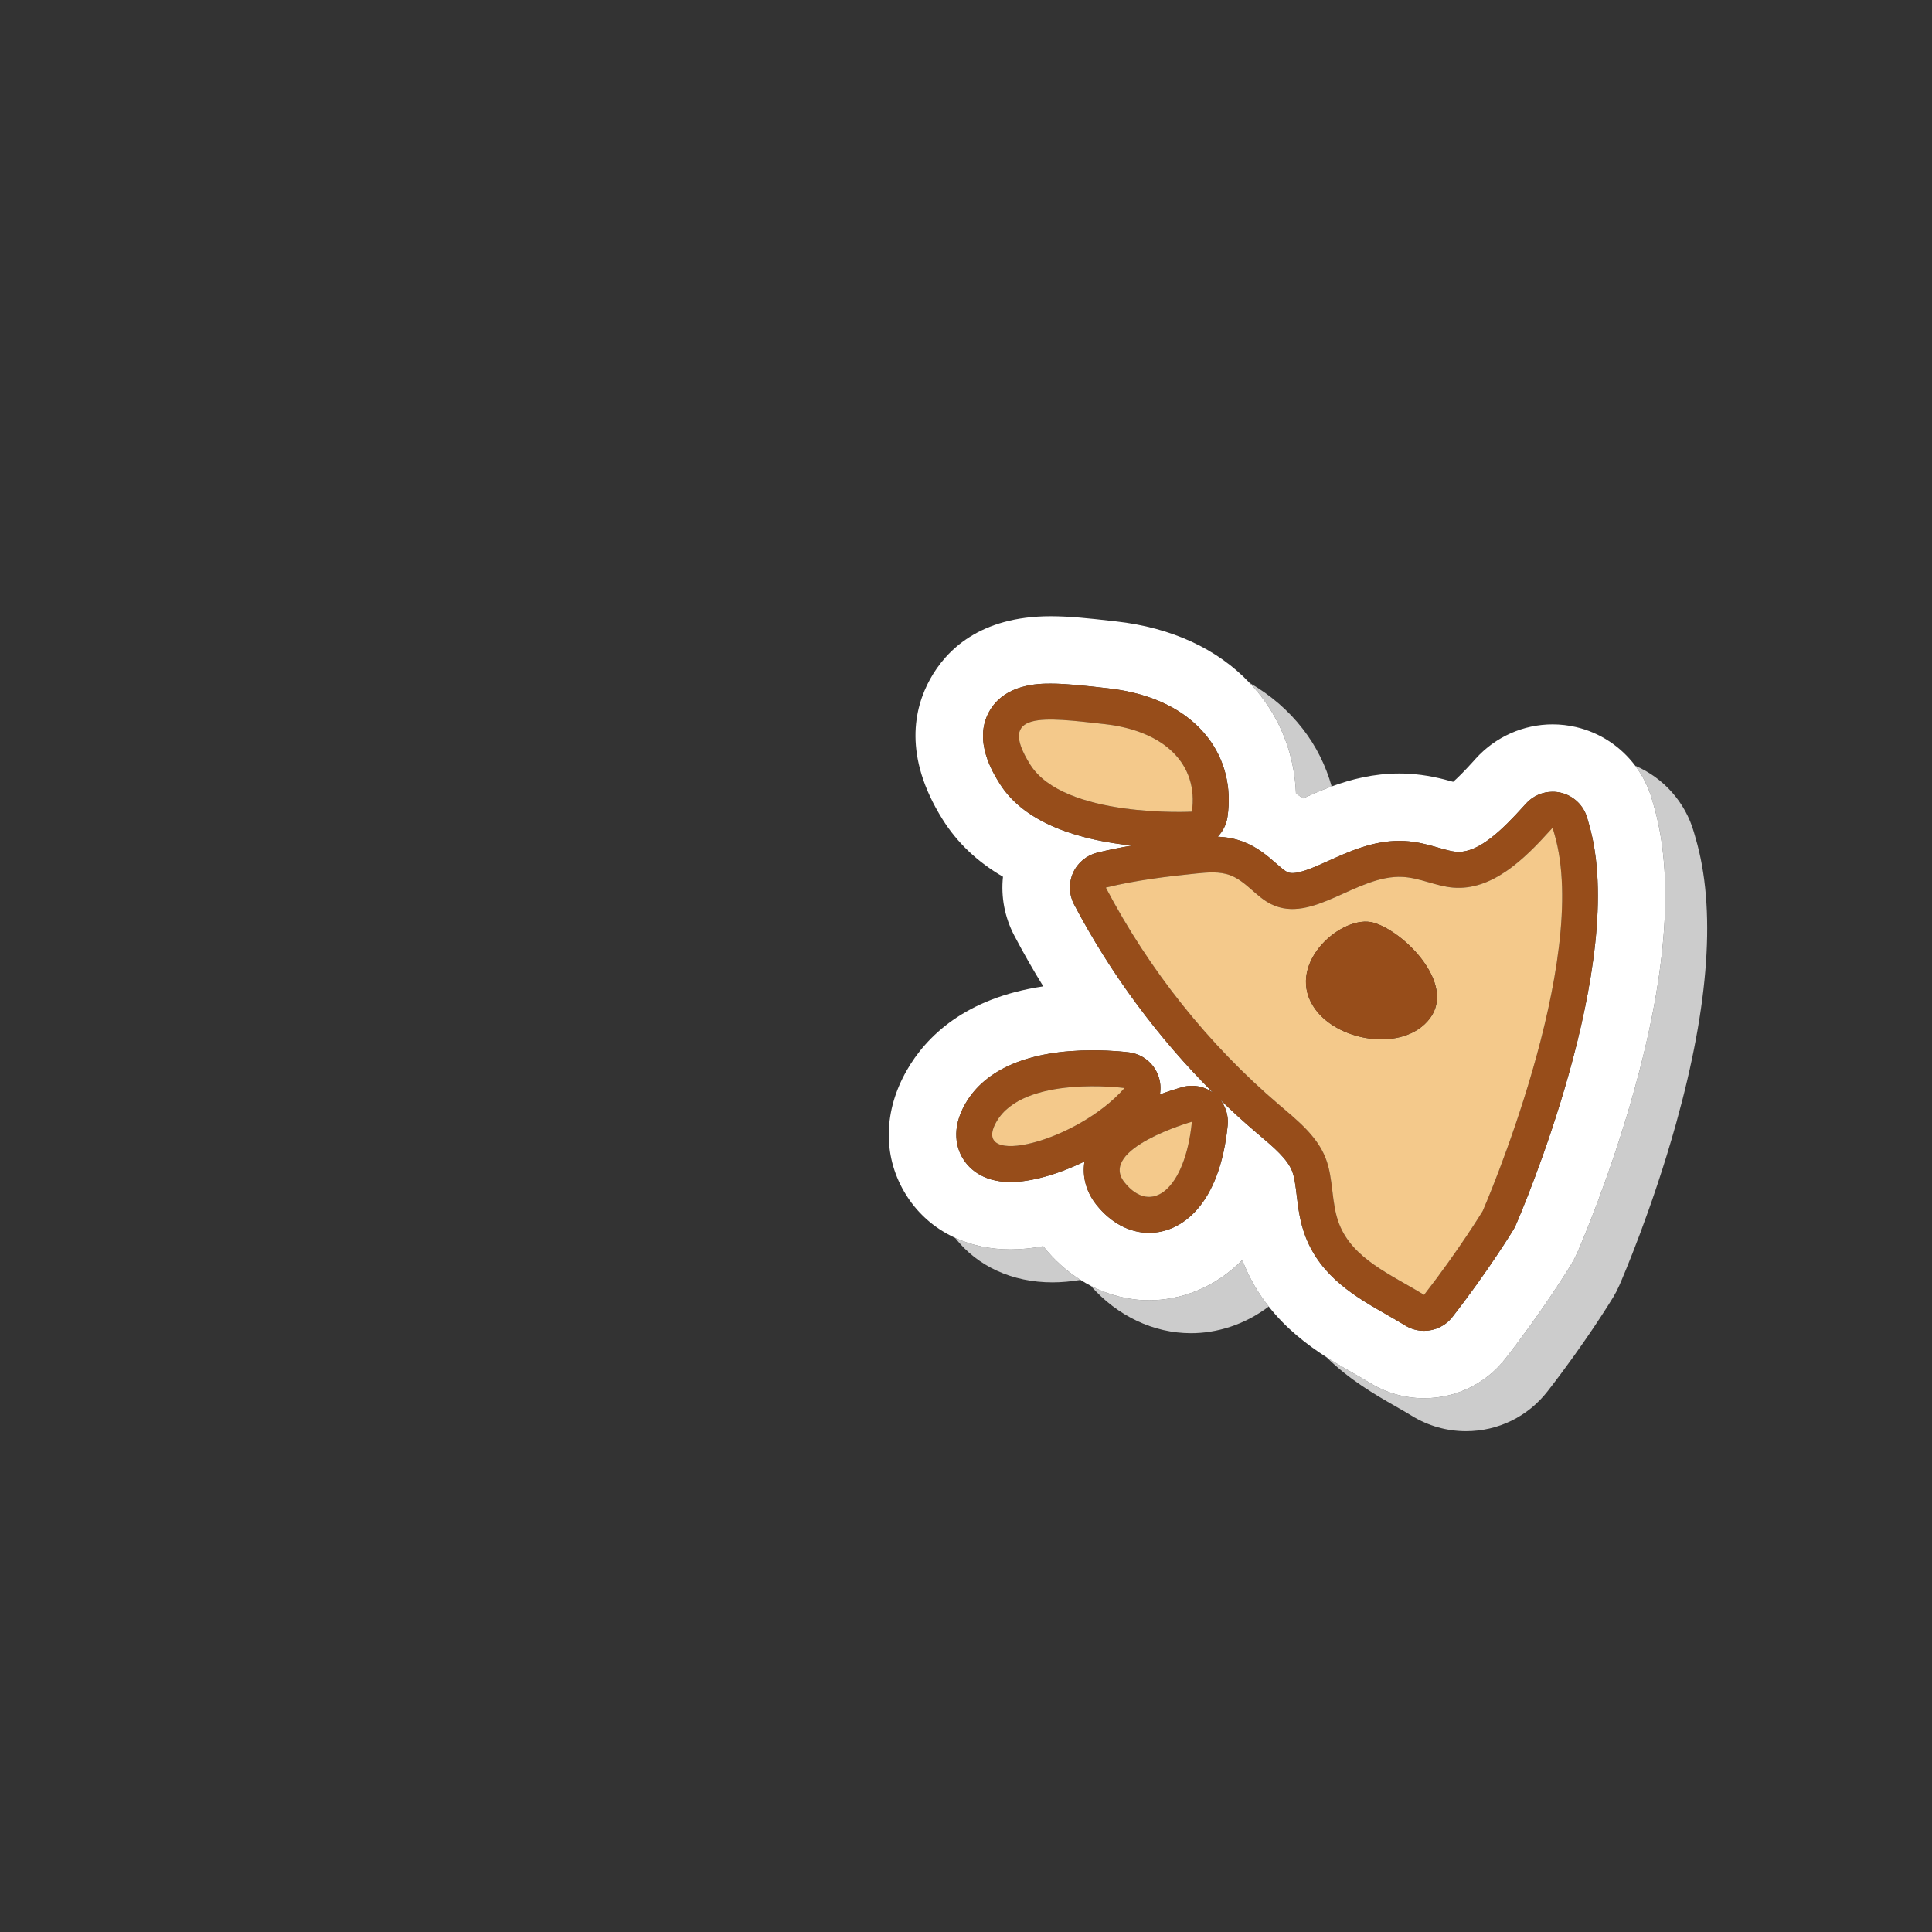 <?xml version="1.0" encoding="utf-8"?>
<!-- Generator: Adobe Illustrator 17.0.2, SVG Export Plug-In . SVG Version: 6.00 Build 0)  -->
<!DOCTYPE svg PUBLIC "-//W3C//DTD SVG 1.1//EN" "http://www.w3.org/Graphics/SVG/1.1/DTD/svg11.dtd">
<svg version="1.1" xmlns="http://www.w3.org/2000/svg" xmlns:xlink="http://www.w3.org/1999/xlink" x="0px" y="0px" width="1000px"
	 height="1000px" viewBox="0 0 1000 1000" enable-background="new 0 0 1000 1000" xml:space="preserve">
<rect x="0" y="0" width="1000" height="1000" fill="#333333" stroke="none"/>
<g id="cookie6">
	<g id="all">
		<path fill="#CCCCCC" d="M540.28,645.428c-0.104-0.132-0.209-0.263-0.313-0.395c-5.899,1.095-11.582,1.66-16.915,1.66
			c-10.455-0.002-20.166-2.081-28.712-6c11.571,14.746,29.51,23.052,50.419,23.056c4.602,0,9.475-0.446,14.511-1.265
			C552.247,658.057,545.807,652.333,540.28,645.428z"/>
		<path fill="#CCCCCC" d="M670.794,410.732c1.281,0.841,2.492,1.685,3.632,2.521c4.4-1.983,9.36-4.181,14.844-6.196
			c-2.998-10.737-8.004-20.817-14.932-29.761c-7.443-9.607-16.698-17.57-27.503-23.784c2.03,2.15,3.977,4.38,5.795,6.728
			C663.875,374.758,670.101,392.252,670.794,410.732z"/>
		<path fill="#CCCCCC" d="M643.006,652.151c-14.468,14.762-32.367,20.855-48.275,20.855c-10.48-0.002-20.762-2.622-30.188-7.493
			c13.824,15.643,32.532,24.545,51.896,24.549c13.081,0,27.503-4.133,40.261-13.803c-5.261-6.678-9.934-14.395-13.46-23.493
			C643.16,652.562,643.083,652.355,643.006,652.151z"/>
		<path fill="#CCCCCC" d="M876.78,430.82c-4.456-15.635-15.743-28.207-30.393-34.486c3.873,5.157,6.862,11.03,8.685,17.43
			l0.891,3.102c10.516,35.985,7.123,85.707-10.135,147.619c-12.358,44.337-27.633,79.792-29.334,83.69
			c-0.956,2.185-2.053,4.302-3.273,6.319c-1.469,2.414-14.514,23.654-33.902,48.577c-10.21,13.124-25.603,20.651-42.235,20.651
			c-9.914,0-19.622-2.755-28.072-7.968c-2.503-1.542-5.365-3.178-8.395-4.908c-4.258-2.433-9.041-5.176-14.017-8.363
			c11.917,11.779,25.354,19.493,35.725,25.419c3.03,1.731,5.892,3.366,8.395,4.908c8.449,5.213,18.157,7.968,28.071,7.968
			c16.633,0,32.026-7.527,42.236-20.651c19.388-24.923,32.432-46.163,33.902-48.577c1.22-2.017,2.317-4.134,3.273-6.319
			c1.701-3.898,16.976-39.354,29.334-83.69c17.258-61.912,20.651-111.634,10.135-147.619L876.78,430.82z"/>
		<path fill="#FFFFFF" d="M709.011,715.755c8.449,5.213,18.157,7.968,28.072,7.968c16.633,0,32.026-7.527,42.235-20.651
			c19.388-24.923,32.433-46.163,33.902-48.577c1.22-2.017,2.317-4.134,3.273-6.319c1.701-3.898,16.976-39.353,29.334-83.69
			c17.258-61.912,20.651-111.634,10.135-147.619l-0.891-3.102c-1.824-6.4-4.813-12.273-8.685-17.43
			c-7.432-9.896-18.18-17.108-30.62-20.008c-3.977-0.927-8.061-1.397-12.143-1.397c-15.084,0-29.541,6.414-39.767,17.712
			l-1.183,1.32c-4.972,5.513-8.315,8.774-10.514,10.7c-5.787-1.631-13.823-3.686-23.295-4.188c-1.513-0.082-3.039-0.123-4.552-0.123
			c-13.38,0-25.086,3.048-35.044,6.707c-5.484,2.015-10.444,4.213-14.844,6.196c-1.14-0.836-2.351-1.681-3.632-2.521
			c-0.693-18.48-6.919-35.974-18.164-50.492c-1.818-2.348-3.765-4.578-5.795-6.728c-16.721-17.709-40.485-28.697-69.323-31.901
			l-2.712-0.302c-10.832-1.211-21.062-2.353-30.999-2.353c-36.632,0-54.122,17.68-62.344,32.516
			c-8.358,15.082-14.035,39.919,6.385,72.581c7.559,12.099,18.021,22.03,31.304,29.75c-1.113,10.387,0.858,20.96,5.878,30.504
			c4.69,8.922,9.685,17.667,14.973,26.225c-40.639,6.026-60.763,26.177-70.68,43.533c-11.897,20.819-12.392,43.662-1.367,62.662
			c6.227,10.741,15.333,18.895,26.391,23.966c8.546,3.919,18.257,5.997,28.712,6c5.333,0,11.016-0.566,16.915-1.66
			c0.104,0.132,0.209,0.264,0.313,0.395c5.527,6.905,11.967,12.629,18.991,17.057c1.724,1.087,3.48,2.103,5.272,3.029
			c9.426,4.872,19.708,7.491,30.188,7.493c15.908,0,33.807-6.094,48.275-20.855c0.077,0.204,0.154,0.411,0.234,0.615
			c3.525,9.098,8.198,16.815,13.46,23.493c9.044,11.479,19.863,19.797,29.899,26.225c4.976,3.187,9.759,5.93,14.017,8.363
			C703.646,712.578,706.508,714.213,709.011,715.755z M675.772,640.163c-2.937-7.582-3.825-14.966-4.606-21.482
			c-0.575-4.793-1.117-9.32-2.385-12.54c-2.487-6.324-9.458-12.236-16.837-18.496l-1.944-1.651
			c-6.275-5.349-12.383-10.946-18.342-16.728c2.863,3.719,4.267,8.419,3.79,13.189c-4.104,41.041-23.722,55.664-40.716,55.664
			c-0.002,0-0.002,0-0.005,0c-10.071-0.002-19.731-5.149-27.208-14.491c-5.326-6.661-7.473-14.661-6.181-22.456
			c-13.889,6.816-27.956,10.633-38.285,10.633c-0.002,0-0.005,0-0.007,0c-15.332-0.002-22.191-7.879-24.915-12.576
			c-2.716-4.681-6.139-14.528,1.476-27.856c10.371-18.148,33.209-27.74,66.042-27.74c10.412,0,18.025,0.974,18.859,1.086
			c6.796,0.906,12.542,5.476,14.957,11.895c1.207,3.211,1.482,6.623,0.889,9.878c4.137-1.548,8.076-2.811,11.467-3.78
			c1.683-0.479,3.402-0.715,5.111-0.715c3.924,0,7.78,1.254,10.998,3.615c-28.597-28.497-53.214-61.754-72.024-97.537
			c-2.662-5.063-2.846-11.068-0.502-16.285c2.344-5.217,6.957-9.065,12.51-10.437c5.965-1.473,11.989-2.674,17.998-3.694
			c-25.357-2.658-55.042-10.58-68.484-32.091c-3.416-5.465-13.814-22.1-5.456-37.184c8.059-14.539,25.95-14.539,31.828-14.539
			c8.013,0,17.33,1.042,27.195,2.144l2.641,0.295c22.759,2.528,40.539,11.286,51.414,25.323
			c8.938,11.538,12.499,25.768,10.303,41.154c-0.573,4.006-2.409,7.564-5.066,10.305c4.689,0.234,8.954,1.036,12.907,2.508
			c7.598,2.823,12.976,7.529,17.296,11.314c2.094,1.833,4.261,3.729,5.656,4.415c0.865,0.425,1.701,0.606,2.789,0.606
			c4.643,0,11.895-3.271,18.907-6.435c10.637-4.797,22.695-10.237,36.471-10.237c0.897,0,1.801,0.025,2.698,0.073
			c6.712,0.357,12.52,2.019,17.641,3.489c3.357,0.963,6.528,1.872,8.985,2.078c0.452,0.039,0.899,0.057,1.343,0.057
			c10.816,0,22.541-11.345,33.6-23.606l1.247-1.39c3.57-3.945,8.604-6.121,13.796-6.121c1.406,0,2.821,0.159,4.225,0.486
			c6.585,1.535,11.818,6.521,13.671,13.024l0.906,3.159c20.917,71.57-35.494,202.207-37.906,207.733
			c-0.334,0.763-0.718,1.504-1.149,2.217c-0.522,0.858-12.988,21.303-31.59,45.216c-3.643,4.684-9.126,7.184-14.698,7.184
			c-3.346,0-6.723-0.902-9.758-2.773c-2.987-1.842-6.103-3.623-9.403-5.508C701.97,671.439,683.888,661.109,675.772,640.163z"/>
		<path fill="#974D1A" d="M727.325,686.062c3.035,1.872,6.412,2.773,9.758,2.773c5.572,0,11.055-2.501,14.698-7.184
			c18.602-23.913,31.067-44.357,31.59-45.216c0.432-0.713,0.815-1.454,1.149-2.217c2.412-5.526,58.823-136.162,37.906-207.733
			l-0.906-3.159c-1.854-6.503-7.087-11.489-13.671-13.024c-1.404-0.327-2.819-0.486-4.225-0.486c-5.192,0-10.226,2.176-13.796,6.121
			l-1.247,1.39c-11.059,12.261-22.784,23.606-33.6,23.606c-0.443,0-0.89-0.018-1.343-0.057c-2.457-0.207-5.628-1.115-8.985-2.078
			c-5.122-1.469-10.93-3.132-17.641-3.489c-0.897-0.048-1.801-0.073-2.698-0.073c-13.776,0-25.834,5.44-36.471,10.237
			c-7.012,3.164-14.264,6.435-18.907,6.435c-1.088,0-1.924-0.182-2.789-0.606c-1.395-0.686-3.561-2.583-5.656-4.415
			c-4.32-3.784-9.699-8.49-17.296-11.314c-3.953-1.472-8.218-2.274-12.907-2.508c2.658-2.741,4.493-6.299,5.066-10.305
			c2.196-15.386-1.365-29.616-10.303-41.154c-10.875-14.037-28.655-22.795-51.414-25.323l-2.641-0.295
			c-9.864-1.102-19.182-2.144-27.195-2.144c-5.878,0-23.77,0-31.828,14.539c-8.358,15.084,2.04,31.719,5.456,37.184
			c13.442,21.511,43.127,29.433,68.484,32.091c-6.01,1.019-12.033,2.221-17.998,3.694c-5.553,1.372-10.167,5.219-12.51,10.437
			c-2.344,5.217-2.16,11.223,0.502,16.285c18.81,35.783,43.427,69.041,72.024,97.537c-3.218-2.36-7.074-3.615-10.998-3.615
			c-1.708,0-3.428,0.236-5.111,0.715c-3.391,0.969-7.33,2.232-11.467,3.78c0.592-3.255,0.318-6.668-0.889-9.878
			c-2.414-6.419-8.161-10.989-14.957-11.895c-0.834-0.111-8.447-1.086-18.859-1.086c-32.832,0-55.671,9.592-66.042,27.74
			c-7.616,13.328-4.193,23.175-1.476,27.856c2.723,4.697,9.583,12.574,24.915,12.576c0.002,0,0.004,0,0.007,0
			c10.329,0,24.396-3.817,38.285-10.633c-1.292,7.794,0.855,15.795,6.181,22.456c7.477,9.342,17.137,14.489,27.208,14.491
			c0.002,0,0.002,0,0.005,0c16.994,0,36.612-14.623,40.716-55.664c0.477-4.77-0.927-9.47-3.79-13.189
			c5.959,5.782,12.067,11.379,18.342,16.728l1.944,1.651c7.379,6.26,14.35,12.172,16.837,18.496c1.268,3.221,1.81,7.747,2.385,12.54
			c0.781,6.516,1.669,13.9,4.606,21.482c8.116,20.946,26.198,31.276,42.149,40.391C721.222,682.439,724.339,684.22,727.325,686.062z
			 M515.764,580.605c13.954-24.421,66.283-17.443,66.283-17.443C557.627,591.07,501.81,605.024,515.764,580.605z M582.047,612.002
			c-13.954-17.443,34.886-31.397,34.886-31.397C613.445,615.49,596.002,629.445,582.047,612.002z M533.207,395.708
			c-17.443-27.909,6.977-24.42,38.375-20.932c31.398,3.488,48.84,20.932,45.352,45.352
			C616.933,420.128,550.65,423.616,533.207,395.708z M693.123,633.441c-4.206-10.856-2.764-23.277-7.026-34.111
			c-4.505-11.452-14.661-19.513-24.026-27.497c-36.707-31.292-67.256-69.727-89.696-112.418c15.302-3.78,31.444-5.739,46.853-7.298
			c5.858-0.593,11.96-1.157,17.479,0.894c8.161,3.033,13.423,11.153,21.238,14.991c21.386,10.5,44.288-15.378,68.08-14.112
			c8.88,0.472,17.183,4.778,26.044,5.527c20.148,1.706,36.787-14.613,50.328-29.629c0.409-0.454,0.817-0.912,1.227-1.366
			c0.313,1.092,0.619,2.171,0.945,3.288c19.261,65.911-37.103,195.065-37.103,195.065s-12.214,20.11-30.371,43.45
			C719.942,659.647,700.194,651.691,693.123,633.441z"/>
		<path fill="#F4C98B" d="M767.465,626.776c0,0,56.364-129.154,37.103-195.065c-0.326-1.116-0.632-2.195-0.945-3.288
			c-0.409,0.454-0.818,0.912-1.227,1.366c-13.542,15.016-30.18,31.334-50.328,29.629c-8.861-0.75-17.164-5.055-26.044-5.527
			c-23.792-1.266-46.693,24.612-68.08,14.112c-7.815-3.837-13.077-11.957-21.238-14.991c-5.519-2.051-11.621-1.487-17.479-0.894
			c-15.409,1.559-31.551,3.518-46.853,7.298c22.44,42.691,52.989,81.126,89.696,112.418c9.365,7.984,19.522,16.045,24.026,27.497
			c4.262,10.834,2.82,23.255,7.026,34.111c7.07,18.249,26.819,26.206,43.971,36.785
			C755.251,646.887,767.465,626.776,767.465,626.776z M679.415,520.309c-13.496-22.492,15.745-47.235,31.49-42.736
			c15.745,4.498,42.737,31.49,29.241,49.484C726.649,545.052,690.812,539.306,679.415,520.309z"/>
		<path fill="#974D1A" d="M740.145,527.057c13.496-17.994-13.496-44.986-29.241-49.484c-15.745-4.499-44.986,20.243-31.49,42.736
			C690.812,539.306,726.649,545.052,740.145,527.057z"/>
		<path fill="#F4C98B" d="M616.933,420.128c3.489-24.42-13.954-41.864-45.352-45.352c-31.397-3.489-55.818-6.978-38.375,20.932
			C550.65,423.616,616.933,420.128,616.933,420.128z"/>
		<path fill="#F4C98B" d="M582.047,563.161c0,0-52.329-6.977-66.283,17.443C501.81,605.024,557.627,591.07,582.047,563.161z"/>
		<path fill="#F4C98B" d="M582.047,612.002c13.954,17.443,31.398,3.488,34.886-31.397
			C616.933,580.605,568.093,594.559,582.047,612.002z"/>
	</g>
</g>
<g id="cookie5" display="none">
	<path display="inline" fill="#CCCCCC" d="M766.556,390.992c4.762-4.565,10.284-8.146,16.239-10.679
		c-8.128-21.704-24.486-40.69-43.788-51.75c14.565,15.107,24.948,34.989,27.15,55.771
		C766.39,386.534,766.519,388.757,766.556,390.992z"/>
	<path display="inline" fill="#CCCCCC" d="M469.401,411.362c1.112-0.297,2.234-0.557,3.363-0.782
		c-3.48-2.726-7.129-5.256-10.977-7.495C464.456,405.766,467.005,408.532,469.401,411.362z"/>
	<path display="inline" fill="#CCCCCC" d="M365.076,629.686c-12.9,0-25.133-3.092-35.84-8.628
		c9.167,10.658,21.449,18.5,35.389,22.554c1.607-4.971,3.757-9.722,6.484-14.152C368.978,629.617,366.961,629.686,365.076,629.686z"
		/>
	<path display="inline" fill="#CCCCCC" d="M876.794,431.909c-4.456-15.635-15.743-28.207-30.394-34.486
		c3.873,5.157,6.862,11.03,8.686,17.43l0.836,2.916c10.569,36.165,7.178,85.891-10.082,147.806
		c-12.356,44.332-27.633,79.795-29.335,83.692c-0.945,2.171-2.058,4.315-3.298,6.357c-0.784,1.295-19.715,32.371-46.242,63.825
		c-43.787,51.914-82.797,76.095-122.768,76.097c-6.807,0-13.565-0.765-20.086-2.274c-7.302-1.69-12.849-2.51-16.951-2.51
		c-9.074,0-21.062,6.848-49.708,23.72c-13.458,7.925-30.111,17.733-50.631,29.014c-29.661,16.304-59.148,24.569-87.642,24.569
		c-20.624,0-40.761-4.326-59.884-12.813c5.245,7.006,12.269,12.822,20.781,16.666c19.397,8.761,39.855,13.203,60.811,13.203
		c28.494,0,57.981-8.265,87.642-24.569c20.519-11.282,37.173-21.089,50.63-29.014c28.646-16.872,40.634-23.72,49.708-23.72
		c4.102,0,9.649,0.82,16.951,2.51c6.521,1.508,13.278,2.274,20.085,2.274c39.971-0.002,78.981-24.183,122.768-76.097
		c26.527-31.453,45.459-62.53,46.242-63.825c1.24-2.042,2.353-4.186,3.298-6.358c1.701-3.898,16.978-39.36,29.334-83.692
		c17.26-61.915,20.651-111.641,10.083-147.805L876.794,431.909z"/>
	<path display="inline" fill="#FFFFFF" d="M506.821,843.497c20.519-11.282,37.173-21.089,50.631-29.014
		c28.646-16.872,40.634-23.72,49.708-23.72c4.102,0,9.649,0.82,16.951,2.51c6.521,1.508,13.278,2.274,20.086,2.274
		c39.971-0.002,78.981-24.183,122.768-76.097c26.527-31.454,45.459-62.53,46.242-63.825c1.24-2.042,2.353-4.186,3.298-6.357
		c1.701-3.898,16.979-39.36,29.335-83.692c17.26-61.915,20.651-111.641,10.082-147.806l-0.836-2.916
		c-1.824-6.4-4.813-12.273-8.686-17.43c-7.432-9.896-18.179-17.108-30.62-20.008c-3.977-0.927-8.063-1.397-12.143-1.397
		c-7.231,0-14.3,1.512-20.843,4.294c-5.956,2.533-11.477,6.114-16.239,10.679c-0.037-2.235-0.166-4.458-0.399-6.658
		c-2.202-20.782-12.585-40.664-27.15-55.771c-15.901-16.492-36.789-27.29-57.51-27.29c-4.12,0-8.236,0.404-12.249,1.204
		c-42.084,8.418-60.613,55.132-56.681,94.808c0.093,0.943,0.214,1.872,0.334,2.801c-32.146,3.291-65.084,8.659-93.852,23.213
		c-0.465-0.4-0.931-0.795-1.397-1.186c-9.628-8.104-21.864-12.567-34.45-12.567c-3.503,0-7.005,0.351-10.437,1.035
		c-1.129,0.225-2.251,0.485-3.363,0.782c-2.396-2.83-4.945-5.596-7.613-8.277c-15.439-15.508-35.433-27.751-60.148-27.751
		c-18.412,0-35.867,6.864-50.485,19.856c-22.373,19.89-31.853,45.297-26.7,71.541c2.313,11.778,7.229,21.833,12.037,29.697
		c-9.742,3.248-18.62,8.669-25.997,16.044c-19.186,19.191-24.885,47.766-14.518,72.804c6.495,15.68,18.398,28.101,33.259,35.784
		c10.708,5.535,22.941,8.628,35.84,8.628c1.885,0,3.902-0.069,6.032-0.225c-2.727,4.43-4.877,9.18-6.484,14.152
		c-2.18,6.742-3.332,13.903-3.287,21.334c0.08,12.436,3.482,24.964,9.967,36.982c-2.14,8.545-3.053,16.428-3.766,22.572
		c-0.329,2.851-0.768,6.617-1.145,8.622c-1.424,2.58-6.062,8.075-9.19,11.781c-3.157,3.739-6.734,7.977-10.289,12.672
		c-6.766,8.938-12.427,18.995-16.365,29.092c-10.346,26.525,1.876,56.479,27.82,68.195c0.307,0.138,0.619,0.254,0.927,0.39
		c19.123,8.488,39.26,12.813,59.884,12.813C447.673,868.066,477.16,859.801,506.821,843.497z M676.091,336.687
		c1.753-0.35,3.57-0.527,5.406-0.527c21.612,0,47.296,26.652,49.967,51.85c1.824,17.215-7.032,37.925-37.357,44.423
		c-3.119,0.668-6.207,1.006-9.181,1.006c-20.485,0-35.263-15.54-37.643-39.592C645.21,372.92,652.778,341.35,676.091,336.687z
		 M365.076,594.798c-0.002,0-0.002,0-0.002,0c-16.64,0-31.108-8.979-36.864-22.875c-5.027-12.138-2.36-25.466,6.957-34.786
		c6.124-6.121,14.155-9.356,23.233-9.356c21.185,0,43.401,18.796,47.639,22.561c4.097,3.643,6.38,8.908,6.237,14.391
		c-0.141,5.481-2.694,10.621-6.978,14.046C388.752,592.018,374.291,594.798,365.076,594.798z M363.052,799.346
		c2.787-7.143,6.825-14.303,11.675-20.706c2.989-3.948,6.114-7.652,9.138-11.234c7.282-8.629,14.16-16.779,16.231-25.133
		c0.945-3.804,1.506-8.645,2.101-13.771c1.036-8.935,2.455-21.169,7.893-31.37c-7.929-9.465-13.792-20.951-13.864-32.408
		c-0.068-11.22,5.122-20.878,14.614-27.193c7.654-5.088,15.672-5.933,21.526-6.548c1.658-0.175,3.225-0.338,4.391-0.563
		c3.432-0.663,6.844-3.302,9.129-7.059c2.283-3.757,3.055-8.002,2.065-11.355c-0.647-2.18-1.937-4.945-3.302-7.87
		c-4.309-9.233-10.212-21.875-5.011-36.564c4.729-13.353,15.693-19.613,23.697-24.183c2.782-1.588,5.41-3.089,7.032-4.452
		c6.962-5.862,6.435-20.569,3.618-32.378c-0.863-3.611-1.881-7.293-2.96-11.189c-0.817-2.954-1.636-5.944-2.413-8.971
		c0.235,14.56-4.636,28.299-14.14,39.375c-10.939,12.749-26.909,20.667-41.684,20.667c0,0-0.002,0-0.004,0
		c-10.328,0-19.177-3.943-24.919-11.102c-3.355-4.184-8.515-13.312-5.372-27.456c1.102-4.958-2.841-10.787-9.465-19.797
		c-9.474-12.89-29.191-39.708,1.311-66.825c8.127-7.223,17.569-11.041,27.304-11.041c33.534,0,56.874,45.15,63.667,60.061
		c-0.267-1.912-0.5-3.839-0.653-5.799c-0.584-7.475,3.38-14.571,10.051-17.996c2.685-1.381,5.599-2.056,8.497-2.056
		c4.298,0,8.558,1.488,11.986,4.372c6.918,5.826,13.503,12.127,19.772,18.527c27.854-23.125,66.923-29.048,102.408-32.637
		c2.68-0.273,6.351-0.643,10.171-0.643c5.815,0,10.936,0.852,15.656,2.603c7.609,2.83,12.985,7.534,17.303,11.316
		c2.096,1.833,4.263,3.73,5.66,4.415c0.872,0.429,1.706,0.611,2.794,0.611c4.643,0,11.893-3.271,18.904-6.435
		c10.637-4.797,22.693-10.235,36.469-10.235c0.9,0,1.801,0.023,2.703,0.073c6.71,0.357,12.513,2.019,17.635,3.486
		c3.359,0.963,6.53,1.872,8.988,2.078c0.454,0.039,0.9,0.057,1.343,0.057c10.821,0,22.543-11.346,33.602-23.606l1.247-1.39
		c3.57-3.945,8.604-6.121,13.796-6.121c1.406,0,2.821,0.159,4.225,0.486c6.585,1.536,11.818,6.521,13.671,13.024
		c0.334,1.174,0.611,2.146,0.904,3.148c20.919,71.584-35.494,202.22-37.906,207.746c-0.332,0.761-0.715,1.501-1.147,2.212
		c-0.738,1.217-18.366,30.12-43.09,59.436c-36.151,42.86-67.588,63.698-96.1,63.7c-0.002,0-0.002,0-0.005,0
		c-4.161,0-8.27-0.463-12.218-1.376c-10.048-2.324-17.932-3.407-24.812-3.407c-18.943,0-34.134,8.945-67.413,28.546
		c-13.199,7.773-29.627,17.449-49.734,28.503c-24.451,13.439-48.282,20.254-70.834,20.254c-15.965,0-31.594-3.4-46.449-10.11
		C363.706,818.994,359.454,808.57,363.052,799.346z"/>
	<path display="inline" fill="#974D1A" d="M490.013,812.925c20.106-11.055,36.535-20.731,49.734-28.503
		c33.28-19.602,48.47-28.546,67.413-28.546c6.88,0,14.764,1.083,24.812,3.407c3.948,0.913,8.057,1.376,12.218,1.376
		c0.002,0,0.002,0,0.005,0c28.512-0.002,59.95-20.839,96.1-63.7c24.724-29.316,42.352-58.219,43.09-59.436
		c0.432-0.711,0.815-1.452,1.147-2.212c2.412-5.526,58.826-136.163,37.906-207.746c-0.293-1.002-0.57-1.974-0.904-3.148
		c-1.854-6.503-7.087-11.489-13.671-13.024c-1.404-0.327-2.819-0.486-4.225-0.486c-5.192,0-10.226,2.176-13.796,6.121l-1.247,1.39
		c-11.059,12.26-22.782,23.606-33.602,23.606c-0.443,0-0.888-0.018-1.343-0.057c-2.457-0.207-5.628-1.115-8.988-2.078
		c-5.122-1.467-10.925-3.13-17.635-3.486c-0.901-0.05-1.803-0.073-2.703-0.073c-13.776,0-25.832,5.438-36.469,10.235
		c-7.012,3.164-14.262,6.435-18.904,6.435c-1.088,0-1.922-0.182-2.794-0.611c-1.397-0.686-3.564-2.582-5.66-4.415
		c-4.318-3.782-9.694-8.486-17.303-11.316c-4.72-1.751-9.842-2.603-15.656-2.603c-3.82,0-7.491,0.37-10.171,0.643
		c-35.485,3.589-74.555,9.512-102.408,32.637c-6.269-6.401-12.853-12.701-19.772-18.527c-3.428-2.885-7.689-4.372-11.986-4.372
		c-2.898,0-5.812,0.674-8.497,2.056c-6.671,3.425-10.634,10.521-10.051,17.996c0.153,1.96,0.387,3.887,0.653,5.799
		c-6.793-14.911-30.133-60.061-63.667-60.061c-9.735,0-19.177,3.818-27.304,11.041c-30.502,27.118-10.784,53.935-1.311,66.825
		c6.623,9.011,10.566,14.839,9.465,19.797c-3.144,14.144,2.017,23.272,5.372,27.456c5.742,7.159,14.591,11.102,24.919,11.102
		c0.002,0,0.004,0,0.004,0c14.775,0,30.745-7.918,41.684-20.667c9.504-11.077,14.375-24.815,14.14-39.375
		c0.777,3.027,1.597,6.017,2.413,8.971c1.079,3.895,2.097,7.577,2.96,11.189c2.816,11.809,3.343,26.516-3.618,32.378
		c-1.622,1.363-4.25,2.864-7.032,4.452c-8.004,4.57-18.968,10.83-23.697,24.183c-5.201,14.689,0.702,27.331,5.011,36.564
		c1.365,2.926,2.655,5.69,3.302,7.87c0.99,3.352,0.218,7.598-2.065,11.355c-2.285,3.757-5.696,6.396-9.129,7.059
		c-1.165,0.225-2.732,0.388-4.391,0.563c-5.853,0.616-13.871,1.46-21.526,6.548c-9.492,6.314-14.682,15.972-14.614,27.193
		c0.073,11.457,5.935,22.943,13.864,32.408c-5.438,10.201-6.857,22.434-7.893,31.37c-0.595,5.126-1.156,9.967-2.101,13.771
		c-2.071,8.354-8.949,16.504-16.231,25.133c-3.023,3.582-6.149,7.286-9.138,11.234c-4.849,6.403-8.888,13.562-11.675,20.706
		c-3.598,9.224,0.654,19.647,9.678,23.722c14.855,6.71,30.484,10.11,46.449,10.11C441.731,833.178,465.562,826.364,490.013,812.925z
		 M400.654,511.921c6.977-31.397-45.352-48.841-13.955-76.749c31.397-27.909,62.795,45.352,62.795,45.352
		C456.471,525.875,393.676,543.318,400.654,511.921z M389.559,789.874c10.506-13.868,24.405-26.232,28.595-43.118
		c4.581-18.461,1.068-45.428,19.636-49.553c-15.791-10.225-32.31-33.757-16.646-44.176c5.496-3.656,12.655-3.084,19.136-4.335
		c18.097-3.495,30.736-24.288,25.507-41.963c-3.299-11.15-12.495-21.98-8.613-32.941c3.69-10.422,16.708-13.494,25.168-20.612
		c13.945-11.735,13.968-33.203,9.738-50.93c-3.1-12.992-7.855-26.083-8.876-39.203c11.311,9.52,21.767,20.525,31.6,31.233
		c23.144-30.848,66.069-37.185,104.438-41.067c5.858-0.593,11.959-1.157,17.479,0.894c8.161,3.033,13.423,11.153,21.239,14.991
		c21.386,10.5,44.288-15.378,68.079-14.112c8.88,0.472,17.183,4.778,26.044,5.527c20.148,1.706,36.786-14.613,50.328-29.628
		c0.409-0.454,0.817-0.912,1.226-1.366c0.313,1.092,0.619,2.171,0.945,3.288c19.261,65.911-37.103,195.065-37.103,195.065
		S690.996,753.84,636.168,741.155c-54.829-12.685-64.515,5.651-155.119,55.463c-40.36,22.189-73.174,21.905-100.662,9.492
		C382.659,800.29,385.9,794.705,389.559,789.874z"/>
	<path display="inline" fill="#974D1A" d="M412.277,564.735c0.143-5.483-2.14-10.748-6.237-14.391
		c-4.238-3.766-26.455-22.561-47.639-22.561c-9.079,0-17.11,3.235-23.233,9.356c-9.317,9.319-11.984,22.648-6.957,34.786
		c5.756,13.896,20.224,22.875,36.864,22.875c0,0,0,0,0.002,0c9.215,0,23.676-2.78,40.223-16.017
		C409.583,575.356,412.136,570.216,412.277,564.735z M348.324,550.296c13.954-13.954,45.352,13.954,45.352,13.954
		C358.79,592.159,334.37,564.25,348.324,550.296z"/>
	<path display="inline" fill="#974D1A" d="M647.284,393.848c2.38,24.051,17.158,39.592,37.643,39.592
		c2.973,0,6.062-0.338,9.181-1.006c30.325-6.498,39.181-27.208,37.357-44.423c-2.671-25.198-28.355-51.85-49.967-51.85
		c-1.835,0-3.652,0.177-5.406,0.527C652.778,341.35,645.21,372.92,647.284,393.848z M679.742,354.934
		c17.443-3.489,59.307,48.84,10.466,59.307C655.926,421.586,662.299,358.422,679.742,354.934z"/>
	<path display="inline" fill="#F4C98B" d="M481.049,796.618c90.604-49.812,100.29-68.148,155.119-55.463
		c54.829,12.685,131.312-113.289,131.312-113.289s56.364-129.154,37.103-195.065c-0.326-1.116-0.632-2.195-0.945-3.288
		c-0.409,0.454-0.818,0.912-1.226,1.366c-13.542,15.016-30.181,31.334-50.328,29.628c-8.861-0.749-17.164-5.055-26.044-5.527
		c-23.791-1.266-46.693,24.612-68.079,14.112c-7.816-3.838-13.078-11.958-21.239-14.991c-5.52-2.051-11.62-1.486-17.479-0.894
		c-38.369,3.882-81.294,10.219-104.438,41.067c-9.833-10.708-20.289-21.714-31.6-31.233c1.021,13.12,5.776,26.212,8.876,39.203
		c4.23,17.728,4.207,39.195-9.738,50.93c-8.46,7.119-21.477,10.19-25.168,20.612c-3.881,10.962,5.315,21.791,8.613,32.941
		c5.229,17.674-7.41,38.468-25.507,41.963c-6.482,1.251-13.64,0.68-19.136,4.335c-15.664,10.419,0.855,33.951,16.646,44.176
		c-18.568,4.125-15.055,31.092-19.636,49.553c-4.19,16.886-18.089,29.25-28.595,43.118c-3.66,4.831-6.9,10.416-9.172,16.236
		C407.874,818.523,440.689,818.806,481.049,796.618z M710.918,478.662c15.745,4.498,42.736,31.49,29.241,49.485
		c-13.496,17.994-49.333,12.247-60.731-6.748C665.932,498.906,695.173,474.164,710.918,478.662z M581.274,565.064
		c15.745,4.499,42.736,31.49,29.241,49.484c-13.496,17.995-49.333,12.248-60.731-6.748
		C536.289,585.307,565.529,560.565,581.274,565.064z M506.453,643.585c16.371,0.339,49.349,19.563,40.883,40.402
		c-8.466,20.839-44.585,24.412-60.446,8.947C468.109,674.621,490.081,643.246,506.453,643.585z"/>
	<path display="inline" fill="#974D1A" d="M740.159,528.147c13.496-17.995-13.496-44.986-29.241-49.485
		c-15.745-4.498-44.986,20.243-31.49,42.736C690.826,540.394,726.663,546.14,740.159,528.147z"/>
	<path display="inline" fill="#974D1A" d="M547.336,683.987c8.466-20.839-24.511-40.063-40.883-40.402
		c-16.372-0.339-38.344,31.036-19.563,49.349C502.751,708.4,538.87,704.826,547.336,683.987z"/>
	<path display="inline" fill="#974D1A" d="M610.515,614.548c13.496-17.994-13.496-44.985-29.241-49.484
		c-15.745-4.498-44.986,20.244-31.49,42.736C561.182,626.796,597.019,632.542,610.515,614.548z"/>
	<path display="inline" fill="#F4C98B" d="M386.699,435.172c-31.397,27.908,20.932,45.352,13.955,76.749
		c-6.977,31.397,55.818,13.954,48.84-31.397C449.494,480.524,418.096,407.263,386.699,435.172z"/>
	<path display="inline" fill="#F4C98B" d="M348.324,550.296c-13.954,13.954,10.466,41.863,45.352,13.954
		C393.676,564.25,362.279,536.341,348.324,550.296z"/>
	<path display="inline" fill="#F4C98B" d="M690.208,414.24c48.841-10.466,6.978-62.795-10.466-59.307
		C662.299,358.422,655.926,421.586,690.208,414.24z"/>
</g>
<g id="cookie4" display="none">
	<path display="inline" fill="#CCCCCC" d="M231.072,738.893c-8.72-2.052-21.193-5-33.97-12.112
		c18.89,20.506,41.939,25.936,55.678,29.169c1.192,0.281,2.269,0.537,3.296,0.785c-0.818-1.221-1.639-2.443-2.447-3.664
		C246.679,742.568,244.296,742.007,231.072,738.893z"/>
	<path display="inline" fill="#CCCCCC" d="M159.945,576.369c-11.767-2.557-23.142-7.069-33.398-13.141
		c7.548,7.846,16.622,14.538,26.602,19.786C155.219,580.605,157.488,578.375,159.945,576.369z"/>
	<path display="inline" fill="#CCCCCC" d="M876.748,432.137c-3.43-11.963-10.85-22.134-20.717-29.055
		c17.582-18.25,26.1-45.502,22.295-76.401c-4.141-33.64-21.802-67.572-49.578-81.801c15.246,17.017,24.941,40.953,27.87,64.745
		c3.804,30.899-4.713,58.151-22.296,76.401c9.867,6.921,17.287,17.092,20.717,29.055l0.92,3.189
		c10.521,36.001,7.125,85.718-10.135,147.628c-12.358,44.334-27.633,79.79-29.334,83.688c-0.947,2.171-2.058,4.318-3.298,6.36
		c-0.784,1.29-19.704,32.355-46.242,63.823c-43.789,51.918-82.8,76.097-122.771,76.097c-6.803,0-13.56-0.765-20.083-2.274
		c-7.302-1.69-12.849-2.51-16.953-2.51c-9.072,0-21.058,6.846-49.704,23.717c-13.392,7.888-30.059,17.703-50.63,29.014
		c-29.673,16.311-59.166,24.58-87.663,24.58c-33.104,0-60.973-10.366-84.983-26.598c28.562,25.705,63.096,43.654,106.691,43.654
		c28.496,0,57.99-8.27,87.663-24.581c20.571-11.311,37.239-21.126,50.631-29.014c28.646-16.872,40.632-23.717,49.704-23.717
		c4.104,0,9.651,0.82,16.953,2.51c6.523,1.508,13.28,2.274,20.083,2.274c39.971,0,78.982-24.178,122.771-76.097
		c26.538-31.467,45.459-62.532,46.242-63.822c1.24-2.042,2.351-4.188,3.298-6.36c1.701-3.898,16.976-39.353,29.334-83.688
		c17.26-61.91,20.655-111.628,10.135-147.628L876.748,432.137z"/>
	<path display="inline" fill="#CCCCCC" d="M339.41,413.226c-5.486-5.226-11.589-9.746-18.149-13.449
		c4.139,4.405,7.877,9.227,11.097,14.448C334.659,413.786,337.013,413.459,339.41,413.226z"/>
	<path display="inline" fill="#FFFFFF" d="M506.809,843.813c20.571-11.311,37.239-21.126,50.63-29.014
		c28.646-16.872,40.632-23.717,49.704-23.717c4.104,0,9.651,0.82,16.953,2.51c6.523,1.508,13.281,2.274,20.083,2.274
		c39.971,0,78.982-24.178,122.771-76.097c26.539-31.467,45.459-62.533,46.242-63.823c1.24-2.042,2.351-4.188,3.298-6.36
		c1.701-3.898,16.976-39.354,29.334-83.688c17.26-61.91,20.656-111.627,10.135-147.628l-0.92-3.189
		c-3.43-11.963-10.85-22.134-20.717-29.055c17.583-18.25,26.1-45.502,22.296-76.401c-2.929-23.791-12.625-47.728-27.87-64.745
		c-13.023-14.537-30.093-24.028-50.484-24.028c-18.35,0-36.01,8.324-48.45,22.838c-18.959,22.118-25.425,51.846-23.383,79.279
		c-10.341,4.629-19.965,11.775-28.312,21.165c-15.777,17.75-24.537,38.622-25.591,59.159c-7.832-2.56-16.042-3.809-25.003-3.809
		c-5.617,0-10.678,0.513-13.683,0.82c-32.435,3.28-65.73,8.613-94.772,23.293c-15.84-13.546-35.115-26.586-58.222-34.136
		c-5.372-1.756-10.964-2.646-16.617-2.646c-7.763,0-15.584,1.733-22.6,5.008c-12.461,5.808-23.081,13.928-31.304,23.767
		l-33.505-2.396c-2.548-0.184-5.624-0.372-9.119-0.372c-2.826,0-5.588,0.141-8.294,0.405c-2.397,0.233-4.751,0.56-7.052,0.999
		c-3.22-5.22-6.958-10.042-11.097-14.448c-16.823-17.907-40.519-28.663-65.438-28.663c-22.613,0-44.023,8.511-61.915,24.615
		c-6.157,5.542-11.329,11.668-15.461,18.202c-7.223-1.742-14.439-2.66-21.414-2.66c-35.238,0-63.947,21.784-73.137,55.491
		c-6.768,24.81-1.569,50.93,14.264,71.67c7.493,9.814,17.283,18.22,28.387,24.795c10.256,6.072,21.631,10.584,33.398,13.141
		c-2.457,2.006-4.726,4.235-6.796,6.645c-3.083,3.588-5.712,7.585-7.761,11.914c-6.255,13.219-6.805,28.614-1.515,42.24
		c2.044,5.267,3.709,10.955,5.088,17.383c8.824,41.206,28.832,61.481,48.141,72.229c12.777,7.113,25.25,10.061,33.97,12.112
		c13.224,3.114,15.606,3.675,22.557,14.178c0.808,1.221,1.629,2.442,2.447,3.664c21.315,31.802,46.312,63.578,78.088,85.061
		c24.01,16.232,51.879,26.598,84.983,26.598C447.643,868.394,477.136,860.124,506.809,843.813z M239.056,704.932
		c-20.467-4.815-45.942-10.807-55.982-57.685c-1.772-8.268-3.957-15.695-6.678-22.704c-1.849-4.761-1.658-10.074,0.527-14.691
		c2.185-4.615,6.171-8.131,11.025-9.724c2.514-0.825,4.713-2.006,6.716-3.616c9.585-7.691,13.544-24.971,17.373-41.681
		c4.336-18.921,9.469-41.248,25.045-54.994c-5.251-2.262-10.194-5.12-14.639-8.46c3.13,8.975,3.352,18.14,0.483,26.749
		c-5.383,16.147-20.619,25.789-40.753,25.789c-0.005,0-0.005,0-0.009,0c-21.489-0.005-44.105-10.714-56.277-26.654
		c-9.315-12.199-12.277-26.87-8.336-41.314c5.085-18.65,19.845-29.786,39.481-29.786c15.227,0,32.548,7.219,45.828,18.317
		c-4.22-15.248,0.878-30.658,14.387-42.818c11.379-10.241,24.719-15.656,38.574-15.656c20.712,0,40.103,12.234,49.4,31.167
		c8.481,17.269,6.619,36.544-4.983,51.562c-0.13,0.167-0.27,0.323-0.401,0.488c1.412,0.094,2.781,0.164,4.033,0.164
		c3.328-0.002,4.725-0.407,5.158-0.572c0.672-1.277,1.297-4.597,1.715-6.816c1.479-7.868,3.716-19.761,14.664-27.76
		c6.012-4.393,13.303-6.525,22.295-6.525c2.346,0,4.563,0.134,6.608,0.282l54.73,3.913c4.263-11.8,13.844-22.175,27.329-28.46
		c2.483-1.159,5.17-1.742,7.861-1.742c1.947,0,3.895,0.304,5.778,0.92c25.346,8.281,46.14,25.814,64.94,45.025
		c27.854-23.122,66.918-29.044,102.404-32.632c2.68-0.273,6.351-0.643,10.171-0.643c5.815,0,10.937,0.852,15.656,2.603
		c7.609,2.83,12.985,7.534,17.303,11.316c2.097,1.833,4.263,3.73,5.66,4.415c0.872,0.429,1.706,0.611,2.794,0.611
		c4.64,0,11.89-3.271,18.902-6.432c4.94-2.229,10.202-4.576,15.784-6.472c-5.393-3.83-9.785-9.073-12.643-15.44
		c-7.875-17.539-2.812-39.633,13.213-57.66c11.5-12.938,23.093-15.654,30.795-15.654c6.088,0,11.91,1.679,17.137,4.741
		c-1.353-2.12-2.613-4.392-3.743-6.849c-10.875-23.647-10.886-61.215,7.92-83.156c5.89-6.871,13.689-10.655,21.962-10.655
		c23.751,0,40.257,29.959,43.728,58.149c3.768,30.604-8.913,53.37-33.094,59.414c-2.505,0.627-5.06,0.945-7.591,0.945
		c-5.384,0-10.498-1.408-15.17-4.047c2.364,3.699,4.332,7.857,5.794,12.417c6.748,21.06,0.679,42.785-15.104,54.06
		c-2.531,1.807-5.111,3.39-7.718,4.755c1.658,0.418,3.2,0.741,4.527,0.853c0.452,0.039,0.897,0.057,1.34,0.057
		c10.823,0,22.545-11.346,33.6-23.606l1.215-1.354c3.573-3.966,8.622-6.157,13.83-6.157c1.392,0,2.794,0.157,4.184,0.477
		c6.589,1.52,11.836,6.498,13.701,12.999l0.924,3.214c20.91,71.55-35.501,202.188-37.913,207.715
		c-0.332,0.761-0.716,1.501-1.147,2.212c-0.738,1.217-18.366,30.12-43.09,59.436c-36.151,42.86-67.588,63.7-96.101,63.7
		c-0.002,0-0.002,0-0.005,0c-4.161,0-8.27-0.463-12.217-1.376c-10.048-2.324-17.932-3.407-24.815-3.407
		c-18.943,0-34.132,8.945-67.409,28.544c-13.201,7.775-29.627,17.448-49.736,28.505c-24.458,13.444-48.296,20.263-70.852,20.263
		c-61.915,0-102.158-47.914-136.424-99.689C268.134,711.773,254.658,708.605,239.056,704.932z"/>
	<path display="inline" fill="#974D1A" d="M282.723,733.817c34.265,51.775,74.509,99.689,136.424,99.689
		c22.557,0,46.395-6.818,70.852-20.263c20.108-11.057,36.535-20.731,49.736-28.505c33.277-19.6,48.466-28.544,67.409-28.544
		c6.882,0,14.766,1.083,24.815,3.407c3.947,0.913,8.057,1.376,12.217,1.376c0.002,0,0.002,0,0.005,0
		c28.512,0,59.95-20.839,96.101-63.7c24.724-29.316,42.352-58.219,43.09-59.436c0.431-0.711,0.815-1.452,1.147-2.212
		c2.412-5.526,58.823-136.165,37.913-207.715l-0.924-3.214c-1.865-6.501-7.112-11.479-13.701-12.999
		c-1.39-0.32-2.792-0.477-4.184-0.477c-5.208,0-10.257,2.192-13.83,6.157l-1.215,1.354c-11.055,12.261-22.777,23.606-33.6,23.606
		c-0.443,0-0.888-0.018-1.34-0.057c-1.326-0.111-2.869-0.435-4.527-0.853c2.607-1.365,5.187-2.948,7.718-4.755
		c15.784-11.275,21.853-33,15.104-54.06c-1.462-4.56-3.43-8.718-5.794-12.417c4.672,2.639,9.786,4.047,15.17,4.047
		c2.53,0,5.086-0.318,7.591-0.945c24.181-6.044,36.862-28.81,33.094-59.414c-3.471-28.19-19.977-58.149-43.728-58.149
		c-8.272,0-16.072,3.784-21.962,10.655c-18.807,21.941-18.795,59.509-7.92,83.156c1.13,2.457,2.39,4.729,3.743,6.849
		c-5.227-3.062-11.049-4.741-17.137-4.741c-7.702,0-19.295,2.717-30.795,15.654c-16.024,18.028-21.087,40.121-13.213,57.66
		c2.859,6.367,7.25,11.61,12.643,15.44c-5.583,1.896-10.844,4.242-15.784,6.472c-7.012,3.162-14.262,6.432-18.902,6.432
		c-1.088,0-1.922-0.182-2.794-0.611c-1.397-0.686-3.564-2.582-5.66-4.415c-4.318-3.782-9.694-8.486-17.303-11.316
		c-4.72-1.751-9.842-2.603-15.656-2.603c-3.82,0-7.491,0.37-10.171,0.643c-35.485,3.589-74.55,9.51-102.404,32.632
		c-18.8-19.211-39.594-36.744-64.94-45.025c-1.883-0.616-3.832-0.92-5.778-0.92c-2.691,0-5.379,0.584-7.861,1.742
		c-13.485,6.285-23.066,16.66-27.329,28.46l-54.73-3.913c-2.044-0.148-4.261-0.282-6.608-0.282c-8.992,0-16.283,2.133-22.295,6.525
		c-10.948,8-13.185,19.893-14.664,27.76c-0.418,2.219-1.042,5.54-1.715,6.816c-0.434,0.166-1.831,0.57-5.158,0.572
		c-1.252,0-2.621-0.07-4.033-0.164c0.131-0.165,0.272-0.321,0.401-0.488c11.602-15.018,13.465-34.293,4.983-51.562
		c-9.297-18.934-28.687-31.167-49.4-31.167c-13.855,0-27.195,5.415-38.574,15.656c-13.51,12.16-18.608,27.57-14.387,42.818
		c-13.281-11.098-30.602-18.317-45.828-18.317c-19.636,0-34.395,11.136-39.481,29.786c-3.941,14.444-0.979,29.114,8.336,41.314
		c12.172,15.94,34.788,26.65,56.277,26.654c0.004,0,0.004,0,0.009,0c20.133,0,35.369-9.642,40.753-25.789
		c2.87-8.61,2.647-17.774-0.483-26.749c4.445,3.339,9.388,6.197,14.639,8.46c-15.577,13.746-20.709,36.073-25.045,54.994
		c-3.829,16.71-7.788,33.991-17.373,41.681c-2.003,1.61-4.202,2.792-6.716,3.616c-4.854,1.592-8.84,5.108-11.025,9.724
		c-2.185,4.617-2.376,9.93-0.527,14.691c2.721,7.009,4.906,14.437,6.678,22.704c10.039,46.878,35.515,52.87,55.982,57.685
		C254.658,708.605,268.134,711.773,282.723,733.817z M770.43,278.503c20.932-24.42,55.818,66.283,13.955,76.749
		C761.682,360.928,749.499,302.923,770.43,278.503z M205.276,512.24c-9.49,28.47-80.238,6.977-69.772-31.397
		C145.969,442.467,215.741,480.842,205.276,512.24z M718.102,379.673c27.909-31.397,52.329,24.42,27.909,41.863
		C714.784,443.841,690.193,411.07,718.102,379.673z M229.696,435.49c34.886-31.398,78.735,12.205,55.818,41.863
		C264.077,505.096,194.81,466.887,229.696,435.49z M201.267,643.348c-2.097-9.79-4.645-18.125-7.524-25.537
		c4.464-1.464,8.693-3.677,12.568-6.787c32.149-25.802,16.328-93.876,56.285-104.012c21.415-5.433,51.094,10.237,62.457-8.711
		c5.453-9.093,2.771-22.788,11.332-29.043c4.628-3.381,10.883-3.118,16.6-2.709c24.335,1.74,48.671,3.48,73.006,5.22
		c-3.769-13.367,5.502-25.523,18.24-31.459c27.517,8.988,50.347,32.273,70.557,54.283c23.144-30.848,66.069-37.185,104.438-41.067
		c5.858-0.593,11.959-1.157,17.479,0.894c8.161,3.033,13.423,11.153,21.239,14.991c21.386,10.5,44.288-15.378,68.079-14.112
		c8.88,0.472,17.183,4.778,26.044,5.527c20.148,1.706,36.786-14.613,50.329-29.628c0.409-0.454,0.817-0.912,1.226-1.366
		c0.313,1.092,0.619,2.171,0.945,3.288c19.261,65.911-37.103,195.065-37.103,195.065s-76.483,125.974-131.312,113.289
		c-54.829-12.685-64.515,5.651-155.119,55.463c-90.604,49.812-143.207-13.571-182.794-73.388
		C258.652,663.73,215.595,710.24,201.267,643.348z"/>
	<path display="inline" fill="#F4C98B" d="M298.239,723.548c39.587,59.817,92.19,123.2,182.794,73.388
		c90.604-49.812,100.29-68.148,155.119-55.463c54.829,12.685,131.312-113.289,131.312-113.289s56.364-129.154,37.103-195.065
		c-0.326-1.116-0.632-2.195-0.945-3.288c-0.409,0.454-0.818,0.912-1.226,1.366c-13.542,15.016-30.181,31.334-50.329,29.628
		c-8.861-0.749-17.164-5.055-26.044-5.527c-23.791-1.266-46.693,24.612-68.079,14.112c-7.816-3.838-13.078-11.958-21.239-14.991
		c-5.519-2.051-11.62-1.486-17.479-0.894c-38.369,3.882-81.294,10.219-104.438,41.067c-20.21-22.01-43.04-45.295-70.557-54.283
		c-12.738,5.936-22.009,18.092-18.24,31.459c-24.335-1.74-48.671-3.48-73.006-5.22c-5.717-0.409-11.973-0.672-16.6,2.709
		c-8.561,6.255-5.879,19.95-11.332,29.043c-11.363,18.948-41.041,3.278-62.457,8.711c-39.957,10.136-24.135,78.21-56.285,104.012
		c-3.876,3.11-8.105,5.323-12.568,6.787c2.878,7.412,5.427,15.746,7.524,25.537C215.595,710.24,258.652,663.73,298.239,723.548z
		 M710.902,478.981c15.745,4.498,42.736,31.49,29.241,49.485c-13.496,17.994-49.333,12.247-60.73-6.748
		C665.917,499.224,695.158,474.482,710.902,478.981z M581.259,565.382c15.745,4.499,42.736,31.49,29.241,49.484
		c-13.496,17.995-49.333,12.248-60.731-6.748C536.273,585.626,565.514,560.884,581.259,565.382z M506.438,643.904
		c16.371,0.339,49.349,19.563,40.883,40.402c-8.466,20.839-44.585,24.412-60.446,8.947
		C468.093,674.94,490.066,643.565,506.438,643.904z M407.421,514.863c4.498-22.493,42.736-33.739,53.982-2.249
		c11.247,31.49-11.246,60.73-26.991,44.985C418.667,541.854,404.061,531.66,407.421,514.863z M361.142,672.418
		c15.745,4.498,42.736,31.49,29.241,49.484c-13.496,17.994-49.333,12.248-60.731-6.748
		C316.156,692.661,345.397,667.92,361.142,672.418z M271.171,564.453c4.499-22.493,42.736-33.739,53.983-2.249
		c11.246,31.49-11.246,60.731-26.992,44.986C282.417,591.444,267.811,581.25,271.171,564.453z"/>
	<path display="inline" fill="#974D1A" d="M325.154,562.203c-11.246-31.49-49.484-20.244-53.983,2.249
		c-3.359,16.797,11.246,26.992,26.991,42.736C313.907,622.934,336.4,593.693,325.154,562.203z"/>
	<path display="inline" fill="#974D1A" d="M434.412,557.599c15.745,15.745,38.238-13.495,26.991-44.985
		c-11.246-31.49-49.484-20.244-53.982,2.249C404.061,531.66,418.667,541.854,434.412,557.599z"/>
	<path display="inline" fill="#974D1A" d="M329.652,715.155c11.398,18.996,47.235,24.742,60.731,6.748
		c13.496-17.994-13.496-44.986-29.241-49.484C345.397,667.92,316.156,692.661,329.652,715.155z"/>
	<path display="inline" fill="#974D1A" d="M740.143,528.466c13.496-17.995-13.496-44.986-29.241-49.485
		c-15.745-4.498-44.986,20.243-31.49,42.736C690.81,540.713,726.648,546.459,740.143,528.466z"/>
	<path display="inline" fill="#974D1A" d="M547.32,684.306c8.466-20.839-24.511-40.063-40.883-40.402
		c-16.372-0.339-38.344,31.036-19.564,49.349C502.735,708.718,538.854,705.144,547.32,684.306z"/>
	<path display="inline" fill="#974D1A" d="M610.499,614.866c13.496-17.994-13.496-44.985-29.241-49.484
		c-15.745-4.498-44.986,20.244-31.49,42.736C561.166,627.114,597.004,632.861,610.499,614.866z"/>
	<path display="inline" fill="#F4C98B" d="M746.01,421.536c24.42-17.443,0-73.261-27.909-41.863
		C690.193,411.07,714.784,443.841,746.01,421.536z"/>
	<path display="inline" fill="#F4C98B" d="M784.385,355.252c41.863-10.466,6.977-101.17-13.955-76.749
		C749.499,302.923,761.682,360.928,784.385,355.252z"/>
	<path display="inline" fill="#F4C98B" d="M285.514,477.353c22.917-29.658-20.932-73.261-55.818-41.863
		C194.81,466.887,264.077,505.096,285.514,477.353z"/>
	<path display="inline" fill="#F4C98B" d="M135.503,480.842c-10.466,38.374,60.282,59.868,69.772,31.397
		C215.741,480.842,145.969,442.467,135.503,480.842z"/>
</g>
<g id="cookie3" display="none">
	<path display="inline" fill="#CCCCCC" d="M759.076,313.241c7.768,2.901,14.968,7.379,21.335,13.158
		c-3.304-28.085-19.28-57.268-44.668-69.953c12.962,14.791,21.016,34.628,23.082,53.861
		C758.929,311.281,759.003,312.261,759.076,313.241z"/>
	<path display="inline" fill="#CCCCCC" d="M367.44,389.988c1.138-0.045,2.385-0.138,3.717-0.268
		c-3.005-2.291-6.328-4.508-9.999-6.543c2.106,2.18,3.968,4.24,5.591,6.045C366.963,389.462,367.197,389.72,367.44,389.988z"/>
	<path display="inline" fill="#CCCCCC" d="M875.054,430.161c-5.088-13.914-15.715-25.006-29.184-30.778
		c3.852,5.129,6.831,10.967,8.658,17.33l0.929,3.23c10.514,35.981,7.116,85.693-10.144,147.601
		c-12.358,44.334-27.633,79.788-29.334,83.685c-0.947,2.171-2.058,4.318-3.298,6.36c-0.784,1.29-19.706,32.358-46.242,63.822
		c-43.789,51.918-82.8,76.097-122.771,76.097c-6.805,0-13.56-0.765-20.083-2.274c-7.302-1.688-12.849-2.51-16.953-2.51
		c-9.072,0-21.06,6.846-49.704,23.717c-13.389,7.886-30.052,17.698-50.63,29.014c-29.673,16.31-59.166,24.58-87.663,24.58
		c-33.105,0-60.975-10.365-84.985-26.597c28.562,25.705,63.096,43.654,106.693,43.654c28.496,0,57.99-8.27,87.662-24.581
		c20.578-11.316,37.241-21.128,50.631-29.014c28.644-16.872,40.632-23.717,49.704-23.717c4.104,0,9.651,0.822,16.953,2.51
		c6.523,1.508,13.278,2.274,20.083,2.274c39.971,0,78.981-24.178,122.771-76.097c26.536-31.465,45.459-62.532,46.242-63.822
		c1.24-2.042,2.351-4.188,3.298-6.36c1.701-3.898,16.976-39.351,29.334-83.685c8.207-29.435,10.826-55.488,15.174-79.833
		C886.543,480.423,880.142,444.075,875.054,430.161z"/>
	<path display="inline" fill="#CCCCCC" d="M806.61,378.107c2.865,0.188,5.717,0.597,8.517,1.241c3.703,0.854,7.253,2.1,10.618,3.673
		c-0.437-1.567-0.905-3.134-1.427-4.699c-7.008-21.018-20.683-37.039-37.581-45.413c6.765,7.862,12.228,17.425,15.873,28.357
		C804.477,366.871,805.799,372.504,806.61,378.107z"/>
	<path display="inline" fill="#CCCCCC" d="M230.56,740.536c-8.721-2.052-21.193-5-33.971-12.113
		c18.891,20.505,41.939,25.937,55.679,29.169c1.192,0.281,2.268,0.537,3.296,0.785c-0.819-1.221-1.639-2.443-2.447-3.664
		C246.166,744.212,243.784,743.651,230.56,740.536z"/>
	<path display="inline" fill="#FFFFFF" d="M506.297,845.457c20.578-11.316,37.241-21.128,50.63-29.014
		c28.644-16.872,40.632-23.717,49.704-23.717c4.104,0,9.651,0.822,16.953,2.51c6.523,1.508,13.278,2.274,20.083,2.274
		c39.971,0,78.981-24.178,122.771-76.097c26.536-31.465,45.459-62.532,46.242-63.822c1.24-2.042,2.351-4.188,3.298-6.36
		c1.701-3.897,16.976-39.351,29.334-83.685c17.26-61.908,20.658-111.621,10.144-147.601l-0.929-3.23
		c-1.827-6.363-4.805-12.201-8.658-17.33c-5.247-6.987-12.141-12.632-20.126-16.363c-3.365-1.573-6.915-2.819-10.618-3.673
		c-2.799-0.644-5.652-1.052-8.517-1.241c-0.811-5.603-2.132-11.236-4-16.842c-3.645-10.932-9.108-20.495-15.873-28.357
		c-1.998-2.323-4.109-4.497-6.326-6.509c-6.367-5.779-13.567-10.257-21.335-13.158c-0.073-0.98-0.147-1.961-0.251-2.934
		c-2.066-19.233-10.12-39.07-23.082-53.861c-12.346-14.088-29.143-23.599-49.508-23.599c-26.636,0-56.877,18.87-60.331,60.3
		c-0.547,6.582-7.084,16.79-11.416,23.552c-8.086,12.631-24.914,38.91-8.427,69.058c3.338,6.1,7.694,11.359,12.804,15.691
		c-2.2,0.163-4.104,0.354-5.533,0.499c-32.446,3.28-65.751,8.615-94.801,23.306c-23.892-20.449-54.278-38.772-92.75-40.519
		c-2.001-0.088-4.011-0.132-6.03-0.132c-12.892,0-24.739,1.765-35.203,3.325c-4.829,0.72-9.477,1.413-13.389,1.792
		c-1.332,0.13-2.579,0.223-3.717,0.268c-0.243-0.268-0.477-0.527-0.691-0.765c-1.623-1.805-3.485-3.865-5.591-6.045
		c-8.181-8.466-20.243-18.824-38.223-23.862c-6.941-1.947-14.055-2.891-21.75-2.891c-5.669,0-10.589,0.525-14.239,0.913
		c-1.027,0.109-2.008,0.232-2.801,0.289c-2.076-0.257-7.202-1.749-10.659-2.758c-10.198-2.969-24.165-7.034-40.469-7.034
		c-0.086,0-1.381,0.009-1.381,0.009c-18.859,0.264-34.708,5.942-46.313,10.098c-1.34,0.481-2.916,1.047-4.493,1.592
		c-9.349-11.484-23.05-18.6-38.161-19.5c-1.083-0.066-2.167-0.1-3.25-0.1c-17.308,0-33.618,8.429-43.626,22.541
		c-29.041,40.93-34.933,85.257-19.104,143.726c14.409,53.233,33.393,80.251,48.645,101.963
		c11.897,16.937,18.45,26.266,23.113,48.032c8.824,41.204,28.832,61.479,48.14,72.227c12.778,7.113,25.25,10.061,33.971,12.113
		c13.224,3.114,15.607,3.675,22.557,14.178c0.808,1.221,1.628,2.442,2.447,3.664c21.313,31.802,46.309,63.579,78.085,85.062
		c24.01,16.232,51.88,26.597,84.985,26.597C447.13,870.037,476.624,861.767,506.297,845.457z M769.511,372.299
		c7.539,22.616,1.124,45.693-16.338,58.789c-6.539,4.904-13.351,7.391-20.245,7.391c-9.794,0-18.552-5.086-24.035-13.955
		c-9.415-15.236-8.404-40.151,2.519-61.996c8.256-16.513,21.11-18.296,26.252-18.296
		C751.538,344.232,763.74,354.987,769.511,372.299z M636.667,369.01c-6.564-12.002,0.436-22.932,7.205-33.502
		c6.555-10.237,15.531-24.253,16.799-39.462c1.742-20.896,14.862-28.31,25.564-28.31c20.34,0,35.51,24.031,37.902,46.297
		c2.669,24.846-10.357,54.844-54.926,64.533c-4.94,1.074-8.804,1.574-12.161,1.574c-0.002,0-0.005,0-0.007,0
		C644.147,380.138,638.498,372.356,636.667,369.01z M238.543,706.575c-20.467-4.815-45.942-10.807-55.982-57.685
		c-6.148-28.708-16.092-42.863-28.68-60.784c-14.396-20.49-30.711-43.717-43.517-91.022c-13.029-48.125-8.876-82.345,13.882-114.421
		c3.5-4.936,9.167-7.841,15.173-7.841c0.37,0,0.74,0.011,1.111,0.034c6.412,0.381,12.174,4.045,15.241,9.687
		c3.686,6.785,10.191,11.486,16.572,11.983c0.604,0.046,1.202,0.068,1.799,0.068c6.748,0,14.623-2.823,22.959-5.812
		c10.296-3.689,21.966-7.872,35.022-8.054l0.895-0.007c11.332,0,21.634,3,30.724,5.646c7.346,2.14,14.284,4.161,20.297,4.161
		l0.579-0.007c1.753-0.039,3.857-0.264,6.083-0.5c3.132-0.334,6.682-0.711,10.484-0.711c4.468,0,8.504,0.522,12.338,1.597
		c12.856,3.602,20.858,12.497,27.29,19.647c2.716,3.018,5.283,5.871,7.629,7.654c4.275,3.248,9.683,4.697,17.539,4.697
		c7.132-0.002,15.184-1.202,23.711-2.474c9.708-1.447,19.747-2.944,30.057-2.944c1.501,0,2.998,0.032,4.486,0.098
		c36.589,1.66,64.917,23.922,90.193,49.708c27.856-23.127,66.925-29.051,102.413-32.639c2.68-0.273,6.348-0.643,10.167-0.643
		c5.819,0,10.943,0.852,15.668,2.608c7.6,2.825,12.979,7.53,17.299,11.311c2.094,1.835,4.261,3.73,5.658,4.415
		c0.872,0.429,1.706,0.611,2.794,0.611c4.64,0,11.891-3.271,18.902-6.432c10.637-4.799,22.693-10.237,36.471-10.237
		c0.899,0,1.801,0.023,2.703,0.073c6.707,0.357,12.513,2.019,17.635,3.486c3.357,0.963,6.528,1.872,8.985,2.078
		c0.452,0.039,0.897,0.057,1.34,0.057h0.002c10.823,0,22.545-11.345,33.6-23.606l1.215-1.354c3.573-3.966,8.622-6.158,13.83-6.158
		c1.393,0,2.794,0.157,4.184,0.477c6.591,1.519,11.836,6.498,13.703,12.999l0.927,3.228
		c20.905,71.536-35.506,202.175-37.918,207.701c-0.332,0.761-0.716,1.501-1.147,2.212c-0.738,1.218-18.366,30.12-43.09,59.437
		c-36.151,42.86-67.588,63.7-96.1,63.7c-0.002,0-0.002,0-0.007,0c-4.159,0-8.268-0.463-12.215-1.376
		c-10.048-2.324-17.932-3.407-24.815-3.407c-18.943,0-34.131,8.945-67.409,28.544c-13.201,7.775-29.628,17.449-49.736,28.505
		c-24.458,13.444-48.296,20.263-70.852,20.263c-61.917,0-102.16-47.914-136.424-99.689
		C267.621,713.417,254.145,710.248,238.543,706.575z"/>
	<path display="inline" fill="#974D1A" d="M282.21,735.46c34.263,51.775,74.507,99.689,136.424,99.689
		c22.557,0,46.395-6.818,70.852-20.263c20.108-11.057,36.535-20.731,49.736-28.505c33.277-19.599,48.466-28.544,67.409-28.544
		c6.882,0,14.766,1.083,24.815,3.407c3.947,0.913,8.057,1.376,12.215,1.376c0.005,0,0.005,0,0.007,0
		c28.512,0,59.95-20.839,96.1-63.7c24.724-29.316,42.352-58.219,43.09-59.437c0.431-0.711,0.815-1.451,1.147-2.212
		c2.412-5.526,58.823-136.165,37.918-207.701l-0.927-3.228c-1.867-6.501-7.112-11.479-13.703-12.999
		c-1.39-0.32-2.792-0.477-4.184-0.477c-5.208,0-10.257,2.192-13.83,6.158l-1.215,1.354c-11.055,12.261-22.777,23.606-33.6,23.606
		h-0.002c-0.443,0-0.888-0.018-1.34-0.057c-2.457-0.207-5.628-1.115-8.985-2.078c-5.122-1.467-10.928-3.13-17.635-3.486
		c-0.902-0.05-1.803-0.073-2.703-0.073c-13.778,0-25.834,5.438-36.471,10.237c-7.012,3.162-14.262,6.432-18.902,6.432
		c-1.088,0-1.922-0.182-2.794-0.611c-1.397-0.686-3.564-2.58-5.658-4.415c-4.32-3.782-9.699-8.486-17.299-11.311
		c-4.724-1.756-9.849-2.608-15.668-2.608c-3.818,0-7.486,0.37-10.167,0.643c-35.487,3.589-74.557,9.512-102.413,32.639
		c-25.276-25.787-53.604-48.048-90.193-49.708c-1.488-0.066-2.985-0.098-4.486-0.098c-10.31,0-20.349,1.497-30.057,2.944
		c-8.527,1.272-16.579,2.471-23.711,2.474c-7.857,0-13.265-1.449-17.539-4.697c-2.346-1.783-4.913-4.636-7.629-7.654
		c-6.433-7.15-14.435-16.045-27.29-19.647c-3.834-1.074-7.87-1.597-12.338-1.597c-3.802,0-7.353,0.377-10.484,0.711
		c-2.226,0.236-4.329,0.461-6.083,0.5l-0.579,0.007c-6.012,0-12.951-2.021-20.297-4.161c-9.09-2.646-19.393-5.646-30.724-5.646
		l-0.895,0.007c-13.056,0.182-24.726,4.366-35.022,8.054c-8.336,2.989-16.211,5.812-22.959,5.812c-0.597,0-1.195-0.023-1.799-0.068
		c-6.38-0.497-12.885-5.199-16.572-11.983c-3.066-5.642-8.829-9.306-15.241-9.687c-0.37-0.023-0.74-0.034-1.111-0.034
		c-6.005,0-11.673,2.905-15.173,7.841c-22.759,32.076-26.911,66.296-13.882,114.421c12.806,47.305,29.121,70.532,43.517,91.022
		c12.588,17.921,22.532,32.076,28.68,60.784c10.039,46.878,35.515,52.87,55.982,57.685
		C254.145,710.248,267.621,713.417,282.21,735.46z M200.754,644.992c-14.328-66.892-49.246-67.128-72.43-152.77
		c-12.797-47.272-6.26-74.327,11.099-98.793c6.351,11.692,18.132,20.61,31.478,21.649c21.076,1.641,40.342-13.448,61.48-13.743
		c17.919-0.25,34.726,10.18,52.643,9.79c7.869-0.171,15.9-2.423,23.479-0.299c12.186,3.415,18.607,16.544,28.683,24.201
		c23.467,17.833,56.761,1.814,86.206,3.15c36.907,1.675,65.897,30.847,90.885,58.06c23.144-30.848,66.069-37.185,104.438-41.067
		c5.858-0.593,11.959-1.157,17.479,0.895c8.161,3.033,13.423,11.153,21.239,14.99c21.386,10.501,44.288-15.378,68.079-14.112
		c8.88,0.473,17.183,4.778,26.044,5.527c20.148,1.706,36.786-14.613,50.328-29.629c0.409-0.454,0.817-0.912,1.226-1.366
		c0.313,1.093,0.619,2.172,0.945,3.289c19.261,65.91-37.103,195.065-37.103,195.065s-76.483,125.975-131.312,113.289
		c-54.829-12.685-64.515,5.651-155.119,55.462c-90.604,49.812-143.207-13.571-182.794-73.388
		C258.139,665.374,215.083,711.884,200.754,644.992z"/>
	<path display="inline" fill="#974D1A" d="M711.412,362.528c-10.923,21.846-11.933,46.76-2.519,61.996
		c5.483,8.869,14.241,13.955,24.035,13.955c6.894,0,13.705-2.487,20.245-7.391c17.462-13.096,23.876-36.173,16.338-58.789
		c-5.771-17.312-17.973-28.067-31.847-28.067C732.522,344.232,719.669,346.015,711.412,362.528z M728.055,370.85
		c13.954-27.909,41.863,24.42,13.954,45.352C722.473,430.854,714.1,398.759,728.055,370.85z"/>
	<path display="inline" fill="#974D1A" d="M657.05,380.14c3.357,0,7.221-0.5,12.161-1.574c44.568-9.69,57.594-39.687,54.926-64.533
		c-2.392-22.266-17.562-46.297-37.902-46.297c-10.702,0-23.822,7.414-25.564,28.31c-1.267,15.209-10.244,29.225-16.799,39.462
		c-6.769,10.571-13.769,21.5-7.205,33.502c1.831,3.346,7.479,11.127,20.376,11.13C657.046,380.14,657.048,380.14,657.05,380.14z
		 M679.214,297.589c3.489-41.863,66.284,45.352-13.954,62.795C631.685,367.683,675.726,339.453,679.214,297.589z"/>
	<path display="inline" fill="#F4C98B" d="M297.726,725.191c39.587,59.818,92.19,123.2,182.794,73.388
		c90.604-49.812,100.29-68.148,155.119-55.462c54.829,12.685,131.312-113.289,131.312-113.289s56.364-129.154,37.103-195.065
		c-0.326-1.116-0.632-2.196-0.945-3.289c-0.409,0.454-0.818,0.913-1.226,1.366c-13.542,15.016-30.181,31.334-50.328,29.629
		c-8.861-0.75-17.164-5.054-26.044-5.527c-23.791-1.266-46.693,24.613-68.079,14.112c-7.816-3.837-13.078-11.957-21.239-14.99
		c-5.52-2.052-11.62-1.487-17.479-0.895c-38.369,3.882-81.294,10.219-104.438,41.067c-24.988-27.213-53.978-56.385-90.885-58.06
		c-29.444-1.336-62.738,14.683-86.206-3.15c-10.076-7.657-16.497-20.786-28.683-24.201c-7.578-2.124-15.61,0.128-23.479,0.299
		c-17.917,0.39-34.723-10.04-52.643-9.79c-21.138,0.295-40.404,15.384-61.48,13.743c-13.346-1.038-25.127-9.957-31.478-21.649
		c-17.359,24.465-23.896,51.521-11.099,98.793c23.185,85.643,58.102,85.878,72.43,152.77
		C215.083,711.884,258.139,665.374,297.726,725.191z M710.39,480.625c15.745,4.498,42.736,31.49,29.241,49.484
		c-13.496,17.994-49.333,12.248-60.73-6.748C665.404,500.868,694.645,476.126,710.39,480.625z M580.746,567.026
		c15.745,4.498,42.736,31.49,29.241,49.484c-13.496,17.994-49.333,12.248-60.731-6.748
		C535.76,587.269,565.001,562.528,580.746,567.026z M505.925,645.548c16.371,0.338,49.349,19.563,40.883,40.402
		c-8.466,20.839-44.585,24.412-60.446,8.947C467.581,676.584,489.553,645.209,505.925,645.548z M406.908,516.506
		c4.498-22.493,42.736-33.739,53.982-2.249c11.247,31.49-11.246,60.731-26.991,44.986
		C418.154,543.498,403.549,533.304,406.908,516.506z M360.629,674.062c15.745,4.498,42.736,31.49,29.241,49.484
		c-13.496,17.994-49.333,12.247-60.731-6.748C315.644,694.305,344.884,669.563,360.629,674.062z M236.919,482.873
		c-13.496,17.994-49.333,12.248-60.731-6.748c-13.496-22.493,15.745-47.235,31.49-42.736
		C223.423,437.887,250.415,464.879,236.919,482.873z M270.658,566.096c4.499-22.492,42.736-33.739,53.983-2.249
		c11.246,31.49-11.246,60.731-26.992,44.986C281.905,593.088,267.299,582.894,270.658,566.096z"/>
	<path display="inline" fill="#974D1A" d="M324.641,563.847c-11.246-31.49-49.484-20.243-53.983,2.249
		c-3.359,16.798,11.246,26.992,26.991,42.736C313.395,624.578,335.887,595.337,324.641,563.847z"/>
	<path display="inline" fill="#974D1A" d="M433.899,559.243c15.745,15.745,38.238-13.496,26.991-44.986
		c-11.246-31.49-49.484-20.243-53.982,2.249C403.549,533.304,418.154,543.498,433.899,559.243z"/>
	<path display="inline" fill="#974D1A" d="M329.139,716.798c11.398,18.996,47.235,24.742,60.731,6.748
		c13.496-17.994-13.496-44.986-29.241-49.484C344.884,669.563,315.644,694.305,329.139,716.798z"/>
	<path display="inline" fill="#974D1A" d="M739.63,530.109c13.496-17.994-13.496-44.986-29.241-49.484
		c-15.745-4.499-44.986,20.243-31.49,42.736C690.297,542.357,726.135,548.103,739.63,530.109z"/>
	<path display="inline" fill="#974D1A" d="M546.807,685.949c8.466-20.839-24.511-40.063-40.883-40.402
		c-16.372-0.339-38.344,31.036-19.563,49.348C502.223,710.362,538.341,706.788,546.807,685.949z"/>
	<path display="inline" fill="#974D1A" d="M207.678,433.389c-15.745-4.499-44.986,20.244-31.49,42.736
		c11.398,18.996,47.235,24.742,60.731,6.748C250.415,464.879,223.423,437.887,207.678,433.389z"/>
	<path display="inline" fill="#974D1A" d="M609.987,616.51c13.496-17.994-13.496-44.986-29.241-49.484
		c-15.745-4.498-44.986,20.243-31.49,42.736C560.654,628.758,596.491,634.504,609.987,616.51z"/>
	<path display="inline" fill="#F4C98B" d="M742.009,416.202c27.909-20.932,0-73.261-13.954-45.352
		C714.1,398.759,722.473,430.854,742.009,416.202z"/>
	<path display="inline" fill="#F4C98B" d="M665.26,360.384c80.238-17.443,17.443-104.658,13.954-62.795
		C675.726,339.453,631.685,367.683,665.26,360.384z"/>
</g>
<g id="cookie2" display="none">
	<path display="inline" fill="#CCCCCC" d="M229.057,740.828c-8.721-2.052-21.195-5-33.974-12.113
		c18.892,20.507,41.942,25.937,55.682,29.169c1.191,0.281,2.267,0.537,3.293,0.785c-0.818-1.221-1.639-2.442-2.446-3.663
		C244.661,744.503,242.279,743.942,229.057,740.828z"/>
	<path display="inline" fill="#CCCCCC" d="M452.701,214.791c1.065,2.439,2.682,5.41,4.184,7.543
		c-0.284-0.404-0.459-0.624-0.486-0.661c9.217,12.322,12.745,27.824,9.79,42.681c-1.304,6.569,1.79,12.445,2.385,13.492
		c3.868,5.583,6.591,11.795,8.109,18.507c2.698,4.394,12.756,12.308,22.231,17.806c-0.186-0.255-0.379-0.514-0.524-0.75
		c-1.517-6.712-4.241-12.924-8.109-18.507c-0.595-1.047-3.689-6.923-2.385-13.492c2.955-14.857-0.572-30.359-9.79-42.681
		c0.027,0.036,0.202,0.257,0.486,0.661c-1.501-2.133-3.118-5.104-4.184-7.543c8.799-15.627,9.437-34.661,1.317-51.51
		c-6.125-12.7-17.15-23.367-31.092-31.06c3.803,4.318,6.973,9.005,9.384,14.004C462.138,180.13,461.5,199.164,452.701,214.791z"/>
	<path display="inline" fill="#CCCCCC" d="M866.195,401.914c-7.668-30.352-15.009-59.411-37.257-83.429
		c0.198-0.743,0.386-1.486,0.563-2.233c7.384-31.262-6.985-61.993-35.757-76.724c13.688,16.074,19.229,37.737,14.049,59.668
		c-0.177,0.747-0.366,1.49-0.563,2.233c22.248,24.017,29.589,53.077,37.257,83.429c2.66,10.521,5.617,22.216,9.408,35.192
		c10.566,36.146,7.171,85.868-10.087,147.781c-12.358,44.337-27.633,79.792-29.335,83.69c-0.945,2.171-2.058,4.316-3.298,6.36
		c-0.784,1.29-19.706,32.358-46.242,63.822c-43.789,51.918-82.8,76.097-122.771,76.097c-6.805,0-13.562-0.765-20.086-2.273
		c-7.3-1.69-12.847-2.51-16.951-2.51c-9.072,0-21.058,6.846-49.704,23.717c-13.392,7.888-30.059,17.703-50.63,29.014
		c-29.673,16.31-59.166,24.58-87.663,24.58c-33.106,0-60.976-10.365-84.985-26.597c28.562,25.705,63.096,43.654,106.693,43.654
		c28.496,0,57.99-8.27,87.662-24.581c20.572-11.311,37.239-21.126,50.631-29.014c28.646-16.872,40.632-23.717,49.704-23.717
		c4.104,0,9.651,0.82,16.951,2.51c6.523,1.508,13.281,2.274,20.085,2.274c39.971,0,78.981-24.178,122.771-76.097
		c26.536-31.465,45.459-62.532,46.242-63.822c1.24-2.044,2.353-4.188,3.298-6.36c1.701-3.898,16.976-39.353,29.334-83.69
		c17.258-61.912,20.653-111.634,10.087-147.781C871.812,424.13,868.855,412.435,866.195,401.914z"/>
	<path display="inline" fill="#FFFFFF" d="M504.792,845.748c20.572-11.311,37.239-21.126,50.63-29.014
		c28.646-16.872,40.632-23.717,49.704-23.717c4.104,0,9.651,0.82,16.951,2.51c6.523,1.508,13.281,2.273,20.086,2.273
		c39.971,0,78.981-24.178,122.771-76.097c26.536-31.465,45.459-62.532,46.242-63.822c1.24-2.044,2.353-4.188,3.298-6.36
		c1.701-3.897,16.976-39.353,29.335-83.69c17.258-61.912,20.653-111.634,10.087-147.781c-3.791-12.976-6.748-24.671-9.408-35.192
		c-7.668-30.352-15.009-59.412-37.257-83.429c0.198-0.743,0.386-1.486,0.563-2.233c5.18-21.932-0.361-43.594-14.049-59.668
		c-5.969-7.008-13.467-12.968-22.333-17.401c-10.764-5.386-22.357-8.116-34.454-8.116c-24.135,0-46.667,11.468-63.573,27.749
		c-6.239-2.301-12.767-3.471-19.202-3.471c-29.498,0-53.495,23.997-53.495,53.495c0,1.17,0.039,2.335,0.116,3.498
		c-1.154,1.045-2.285,2.053-3.382,3.032c-5.856,5.226-10.911,9.74-15.148,15.361c-7.075,9.394-9.494,18.968-9.072,27.622
		c-0.818,0.075-1.631,0.168-2.442,0.279c-0.427,0.05-3.904,0.448-8.972,0.448c-17.676,0-32.276-4.429-39.056-11.857
		c-4.79-5.24-10.746-9.583-17.246-12.567c-2.086-0.955-4.314-2.132-6.574-3.443c-9.475-5.497-19.533-13.412-22.231-17.806
		c-1.517-6.712-4.241-12.924-8.109-18.507c-0.595-1.047-3.689-6.923-2.385-13.492c2.955-14.857-0.572-30.359-9.79-42.681
		c0.027,0.037,0.202,0.257,0.486,0.661c-1.501-2.133-3.118-5.104-4.184-7.543c8.799-15.627,9.437-34.661,1.317-51.51
		c-2.411-4.999-5.581-9.686-9.384-14.004c-16.322-18.535-44.379-30.231-74.931-30.231c-23.199,0-58.862,6.844-97.014,39.453
		c-38.438,32.857-55.618,57.32-72.231,80.978c-11.631,16.56-22.616,32.203-42.801,54.14c-8.007,8.706-15.845,16.61-23.427,24.256
		c-30.018,30.271-60.722,61.298-66.55,112.578c-2.388,21.016-0.602,45.431,7.141,74.606c-14.592-55.109-14.593-53.846,0.363,1.434
		c17.833,65.882,5.202,40.119,48.643,101.959c11.897,16.935,18.45,26.264,23.115,48.037c8.824,41.204,28.831,61.478,48.14,72.227
		c12.779,7.113,25.253,10.061,33.974,12.113c13.222,3.114,15.604,3.675,22.555,14.178c0.808,1.221,1.628,2.442,2.446,3.663
		c21.314,31.803,46.31,63.579,78.086,85.062c24.01,16.232,51.88,26.597,84.985,26.597
		C445.626,870.328,475.119,862.058,504.792,845.748z M237.041,706.866c-20.469-4.815-45.945-10.807-55.984-57.685
		c-6.151-28.71-16.092-42.865-28.68-60.784c-14.396-20.492-30.711-43.717-43.517-91.022
		c-22.195-81.989,9.728-114.181,50.145-154.937c7.807-7.873,15.879-16.013,24.331-25.201c21.723-23.608,33.9-40.943,45.674-57.71
		c16.077-22.893,31.265-44.518,66.348-74.507c30.059-25.691,57.02-31.086,74.346-31.086c26.968,0,47.019,12.327,52.891,24.501
		c3.57,7.409,2.755,15.827-2.133,21.966c-11.807,14.832,7.907,42.045,8.111,42.315c3.159,4.225,4.427,9.658,3.398,14.832
		c-4.402,22.173,7.196,39.129,7.693,39.839c1.583,2.178,2.571,4.529,3.098,7.171c4.052,20.369,36.98,39.624,48.195,44.761
		c2.267,1.04,4.336,2.539,6.019,4.381c18.446,20.197,48.525,23.211,64.813,23.211c8.17,0,13.58-0.754,13.635-0.761
		c0.872-0.125,1.753-0.186,2.632-0.186c3.134,0,6.251,0.781,9.006,2.296c6.317,3.475,12.401,5.163,18.604,5.163
		c15.385-0.001,28.963-10.515,37.549-19.191c-5.35,2.611-11.099,3.97-17.116,3.97c-10.275,0-18.607-8.329-18.607-18.607
		c0-2.592,0.533-5.059,1.491-7.301c-0.307-0.443-0.524-0.891-0.675-1.342c-0.014-0.043-0.024-0.086-0.037-0.128
		c-0.27-0.899-0.251-1.823,0.034-2.789c0.012-0.041,0.028-0.083,0.041-0.124c0.31-0.974,0.875-1.995,1.673-3.077
		c0.029-0.039,0.06-0.079,0.09-0.119c0.819-1.094,1.86-2.254,3.097-3.497c0.038-0.038,0.077-0.077,0.115-0.115
		c1.261-1.261,2.712-2.61,4.322-4.065c0.022-0.02,0.047-0.042,0.069-0.063c0.994-0.898,2.042-1.835,3.145-2.818
		c0.616-0.55,1.24-1.107,1.886-1.686c0.163-0.146,0.33-0.297,0.495-0.445c1.825-1.64,3.755-3.399,5.76-5.295
		c0.126-0.118,0.252-0.238,0.378-0.358c2.013-1.913,4.098-3.963,6.221-6.17c0.146-0.151,0.293-0.307,0.439-0.46
		c1.056-1.105,2.119-2.24,3.188-3.425c0.173-1.037,0.316-2.04,0.396-2.952c-2.533-3.178-4.045-7.205-4.045-11.584
		c0-10.276,8.331-18.607,18.607-18.607c8.449,0,22.75,5.91,22.752,28.056c0,12.193-4.045,27.217-10.555,39.208
		c-0.934,1.719-1.922,3.339-2.937,4.908c1.576-0.425,3.204-0.663,4.849-0.663c2.623,0,5.276,0.556,7.791,1.715
		c4.595,2.121,8.986,3.198,13.046,3.198c9.511-0.001,17.752-5.992,24.167-13.048c-6.963-0.067-13.519-1.603-19.487-4.587
		c-12.701-6.351-18.362-19.754-14.766-34.981c5.356-22.698,31.263-48.084,57.915-48.084c6.63,0,12.972,1.49,18.848,4.429
		c14.88,7.441,21.791,21.944,18.034,37.848c-1.609,6.817-5.122,13.456-9.913,19.463c30.73,19.418,37.283,45.345,46.736,82.763
		c2.696,10.664,5.749,22.752,9.746,36.432c20.915,71.563-35.497,202.202-37.909,207.728c-0.332,0.761-0.715,1.501-1.147,2.212
		c-0.738,1.218-18.366,30.12-43.09,59.437c-36.151,42.86-67.588,63.7-96.1,63.7c-0.002,0-0.002,0-0.005,0
		c-4.161,0-8.27-0.463-12.218-1.376c-10.048-2.324-17.932-3.407-24.814-3.407c-18.943,0-34.131,8.945-67.409,28.544
		c-13.201,7.775-29.627,17.449-49.736,28.505c-24.458,13.444-48.296,20.263-70.852,20.263c-61.919,0-102.161-47.914-136.424-99.689
		C266.119,713.708,252.643,710.539,237.041,706.866z"/>
	<path display="inline" fill="#974D1A" d="M623.239,322.028c1.826-1.64,3.754-3.399,5.76-5.295
		C626.994,318.629,625.064,320.388,623.239,322.028z"/>
	<path display="inline" fill="#974D1A" d="M613.208,331.22c0.038-0.038,0.077-0.077,0.115-0.115
		C613.285,331.143,613.245,331.182,613.208,331.22z"/>
	<path display="inline" fill="#974D1A" d="M635.598,310.205c-2.123,2.207-4.208,4.258-6.221,6.17
		C631.392,314.463,633.474,312.412,635.598,310.205z"/>
	<path display="inline" fill="#974D1A" d="M610.02,334.836c0.029-0.039,0.06-0.079,0.09-0.119
		C610.081,334.757,610.049,334.797,610.02,334.836z"/>
	<path display="inline" fill="#974D1A" d="M620.859,324.159c0.614-0.548,1.242-1.11,1.886-1.686
		C622.099,323.052,621.475,323.609,620.859,324.159z"/>
	<path display="inline" fill="#974D1A" d="M608.307,338.038c0.012-0.041,0.028-0.083,0.041-0.124
		C608.335,337.955,608.319,337.997,608.307,338.038z"/>
	<path display="inline" fill="#974D1A" d="M617.645,327.04c0.023-0.021,0.046-0.042,0.069-0.063
		C617.692,326.998,617.667,327.019,617.645,327.04z"/>
	<path display="inline" fill="#974D1A" d="M608.31,340.954c-0.014-0.043-0.024-0.086-0.037-0.128
		C608.286,340.869,608.295,340.912,608.31,340.954z"/>
	<path display="inline" fill="#974D1A" d="M280.706,735.751c34.263,51.775,74.505,99.689,136.424,99.689
		c22.557,0,46.394-6.818,70.852-20.263c20.108-11.057,36.535-20.731,49.736-28.505c33.278-19.599,48.466-28.544,67.409-28.544
		c6.882,0,14.766,1.083,24.814,3.407c3.948,0.913,8.057,1.376,12.218,1.376c0.002,0,0.002,0,0.005,0
		c28.512,0,59.95-20.839,96.1-63.7c24.724-29.316,42.352-58.219,43.09-59.437c0.432-0.711,0.815-1.451,1.147-2.212
		c2.412-5.526,58.823-136.165,37.909-207.728c-3.997-13.68-7.05-25.768-9.746-36.432c-9.453-37.418-16.006-63.345-46.736-82.763
		c4.791-6.007,8.304-12.646,9.913-19.463c3.757-15.904-3.155-30.407-18.034-37.848c-5.876-2.939-12.217-4.429-18.848-4.429
		c-26.652,0-52.559,25.387-57.915,48.084c-3.596,15.227,2.065,28.63,14.766,34.981c5.968,2.983,12.524,4.52,19.487,4.587
		c-6.414,7.055-14.655,13.047-24.167,13.048c-4.061,0-8.451-1.077-13.046-3.198c-2.514-1.159-5.167-1.715-7.791-1.715
		c-1.646,0-3.273,0.238-4.849,0.663c1.015-1.569,2.003-3.189,2.937-4.908c6.51-11.99,10.555-27.015,10.555-39.208
		c-0.002-22.146-14.303-28.056-22.752-28.056c-10.276,0-18.607,8.331-18.607,18.607c0,4.379,1.512,8.406,4.045,11.584
		c-0.08,0.911-0.223,1.915-0.396,2.952c-1.069,1.185-2.132,2.32-3.188,3.425c3.382-3.539,6.849-7.46,10.275-11.865
		c24.42-31.397,10.466,69.772-31.397,48.841c-2.994-1.497-4.905-2.942-5.931-4.424c-0.958,2.242-1.491,4.709-1.491,7.301
		c0,10.278,8.331,18.607,18.607,18.607c6.018,0,11.766-1.359,17.116-3.97c-8.587,8.675-22.164,19.189-37.549,19.191
		c-6.203,0-12.288-1.688-18.604-5.163c-2.755-1.515-5.872-2.296-9.006-2.296c-0.879,0-1.76,0.061-2.632,0.186
		c-0.055,0.007-5.465,0.761-13.635,0.761c-16.288,0-46.367-3.014-64.813-23.211c-1.683-1.842-3.752-3.341-6.019-4.381
		c-11.216-5.138-44.143-24.392-48.195-44.761c-0.527-2.642-1.515-4.992-3.098-7.171c-0.497-0.711-12.095-17.667-7.693-39.839
		c1.029-5.174-0.238-10.607-3.398-14.832c-0.204-0.27-19.917-27.483-8.111-42.315c4.888-6.139,5.703-14.557,2.133-21.966
		c-5.871-12.174-25.923-24.501-52.891-24.501c-17.326,0-44.287,5.395-74.346,31.086c-35.083,29.989-50.272,51.614-66.348,74.507
		c-11.775,16.767-23.951,34.102-45.674,57.71c-8.452,9.188-16.524,17.328-24.331,25.201c-40.416,40.757-72.34,72.949-50.145,154.937
		c12.806,47.305,29.121,70.53,43.517,91.022c12.588,17.919,22.529,32.074,28.68,60.784c10.039,46.878,35.515,52.87,55.984,57.685
		C252.643,710.539,266.119,713.708,280.706,735.751z M702.13,315.323c-19.734-9.867,17.443-59.306,45.352-45.352
		C775.391,283.926,730.04,329.278,702.13,315.323z M199.251,645.283c-14.328-66.892-49.246-67.128-72.431-152.77
		s17.08-104.932,70.21-162.675c53.13-57.744,52.564-81.22,110.419-130.673c57.856-49.453,102.881-15.913,98.451-10.348
		c-21.335,26.806,7.82,65.109,7.82,65.109c-6.149,30.965,10.791,54.262,10.791,54.262c6.867,34.531,58.725,58.063,58.725,58.063
		c34.088,37.322,94.858,28.314,94.858,28.314c50.669,27.871,90.189-31.269,90.189-31.269c49.688,22.938,76.786-41.936,76.786-41.936
		c41.011,20.562,38.219,47.782,57.481,113.693c19.261,65.91-37.103,195.065-37.103,195.065s-76.483,125.975-131.311,113.289
		c-54.829-12.685-64.515,5.651-155.119,55.462c-90.604,49.812-143.207-13.571-182.794-73.388
		C256.635,665.665,213.579,712.175,199.251,645.283z"/>
	<path display="inline" fill="#F4C98B" d="M296.222,725.482c39.587,59.818,92.19,123.2,182.794,73.388
		c90.604-49.812,100.29-68.148,155.119-55.462c54.829,12.685,131.311-113.289,131.311-113.289s56.364-129.154,37.103-195.065
		c-19.261-65.911-16.47-93.132-57.481-113.693c0,0-27.097,64.874-76.786,41.936c0,0-39.519,59.14-90.189,31.269
		c0,0-60.771,9.008-94.858-28.314c0,0-51.858-23.532-58.725-58.063c0,0-16.94-23.297-10.791-54.262c0,0-29.155-38.303-7.82-65.109
		c4.43-5.565-40.596-39.105-98.451,10.348c-57.856,49.454-57.29,72.93-110.419,130.673c-53.13,57.744-93.395,77.033-70.21,162.675
		s58.102,85.878,72.431,152.77C213.579,712.175,256.635,665.665,296.222,725.482z M708.886,480.916
		c15.745,4.498,42.737,31.49,29.241,49.484c-13.496,17.994-49.333,12.248-60.731-6.748
		C663.9,501.159,693.141,476.417,708.886,480.916z M548.231,444.822c15.745,4.498,42.736,31.49,29.241,49.484
		c-13.496,17.995-49.333,12.248-60.731-6.748C503.245,465.065,532.485,440.324,548.231,444.822z M504.421,645.839
		c16.372,0.338,49.349,19.563,40.883,40.402c-8.466,20.839-44.585,24.412-60.446,8.947
		C466.077,676.875,488.049,645.5,504.421,645.839z M405.404,516.798c4.498-22.493,42.736-33.739,53.982-2.249
		c11.247,31.49-11.246,60.731-26.991,44.986C416.65,543.789,402.044,533.595,405.404,516.798z M388.366,723.837
		c-13.496,17.994-49.333,12.247-60.731-6.748c-13.496-22.493,15.745-47.235,31.49-42.736
		C374.87,678.852,401.862,705.843,388.366,723.837z M329.885,471.917c-15.745-15.745-30.351-25.939-26.991-42.736
		c4.499-22.492,42.736-33.738,53.983-2.249C368.123,458.422,345.63,487.663,329.885,471.917z M326.511,270.605
		c15.745,4.499,42.736,31.49,29.241,49.484c-13.496,17.995-49.333,12.248-60.731-6.748
		C281.525,290.849,310.766,266.107,326.511,270.605z M235.415,483.164c-13.496,17.994-49.333,12.248-60.731-6.748
		c-13.496-22.493,15.745-47.235,31.49-42.736C221.919,438.178,248.911,465.17,235.415,483.164z M269.154,566.387
		c4.499-22.492,42.736-33.739,53.983-2.249c11.246,31.49-11.247,60.731-26.992,44.986
		C280.401,593.379,265.795,583.185,269.154,566.387z"/>
	<path display="inline" fill="#974D1A" d="M323.137,564.138c-11.247-31.49-49.484-20.243-53.983,2.249
		c-3.359,16.798,11.247,26.992,26.992,42.736C311.89,624.869,334.383,595.628,323.137,564.138z"/>
	<path display="inline" fill="#974D1A" d="M302.894,429.181c-3.36,16.798,11.246,26.992,26.991,42.736
		c15.745,15.745,38.238-13.495,26.992-44.985C345.63,395.443,307.392,406.689,302.894,429.181z"/>
	<path display="inline" fill="#974D1A" d="M432.395,559.534c15.745,15.745,38.238-13.496,26.991-44.986
		c-11.246-31.49-49.484-20.243-53.982,2.249C402.044,533.595,416.65,543.789,432.395,559.534z"/>
	<path display="inline" fill="#974D1A" d="M327.636,717.089c11.398,18.996,47.235,24.742,60.731,6.748
		c13.496-17.994-13.496-44.986-29.241-49.484C343.38,669.854,314.14,694.597,327.636,717.089z"/>
	<path display="inline" fill="#974D1A" d="M738.127,530.4c13.496-17.994-13.496-44.986-29.241-49.484
		c-15.745-4.499-44.986,20.243-31.49,42.736C688.794,542.648,724.631,548.394,738.127,530.4z"/>
	<path display="inline" fill="#974D1A" d="M545.303,686.24c8.466-20.839-24.511-40.063-40.883-40.402
		c-16.371-0.339-38.344,31.036-19.563,49.348C500.718,710.653,536.837,707.079,545.303,686.24z"/>
	<path display="inline" fill="#974D1A" d="M206.174,433.68c-15.745-4.499-44.986,20.244-31.49,42.736
		c11.398,18.996,47.235,24.742,60.731,6.748C248.911,465.17,221.919,438.178,206.174,433.68z"/>
	<path display="inline" fill="#974D1A" d="M355.752,320.089c13.496-17.994-13.496-44.985-29.241-49.484
		c-15.745-4.498-44.986,20.244-31.49,42.736C306.419,332.338,342.256,338.084,355.752,320.089z"/>
	<path display="inline" fill="#974D1A" d="M577.471,494.306c13.496-17.994-13.496-44.986-29.241-49.484
		c-15.745-4.498-44.986,20.243-31.49,42.736C528.138,506.554,563.975,512.301,577.471,494.306z"/>
	<path display="inline" fill="#F4C98B" d="M614.915,346.721c41.863,20.932,55.818-80.238,31.397-48.841
		c-3.426,4.405-6.894,8.326-10.275,11.865c-0.146,0.153-0.293,0.308-0.439,0.46c-2.124,2.207-4.207,4.258-6.221,6.17
		c-0.126,0.12-0.252,0.24-0.378,0.358c-2.006,1.896-3.934,3.655-5.76,5.295c-0.165,0.148-0.332,0.299-0.495,0.445
		c-0.643,0.576-1.272,1.139-1.886,1.686c-1.103,0.983-2.15,1.92-3.145,2.818c-0.023,0.02-0.046,0.042-0.069,0.063
		c-1.61,1.455-3.061,2.804-4.322,4.065c-0.038,0.038-0.077,0.077-0.115,0.115c-1.237,1.243-2.278,2.403-3.097,3.497
		c-0.03,0.04-0.061,0.08-0.09,0.119c-0.797,1.082-1.363,2.103-1.673,3.077c-0.013,0.042-0.028,0.084-0.041,0.124
		c-0.286,0.966-0.305,1.89-0.034,2.789c0.013,0.042,0.023,0.085,0.037,0.128c0.151,0.451,0.368,0.899,0.675,1.342
		C610.01,343.779,611.921,345.224,614.915,346.721z"/>
	<path display="inline" fill="#F4C98B" d="M747.482,269.972c-27.909-13.954-65.087,35.485-45.352,45.352
		C730.04,329.278,775.391,283.926,747.482,269.972z"/>
</g>
<g id="cookie1_1_" display="none">
	<path display="inline" fill="#CCCCCC" d="M846.253,344.959c-28.608-51.891-70.536-95.506-100.239-119.021
		c-5.72-4.528-11.534-9.067-17.425-13.572c29.349,24.184,68.691,66.08,95.956,115.537c36.167,65.603,43.812,129.676,22.109,185.294
		c-7.604,19.486-13.567,37.938-19.331,55.782c-20.617,63.807-41.934,129.787-127.934,178.296
		c-18.502,10.437-35.376,20.626-50.262,29.616c-48.938,29.557-87.513,52.852-131.824,52.852h-0.009
		c-13.133,0-26.184-2.131-38.792-6.333c-10.194-3.398-28.651-4.568-48.191-5.808c-45.749-2.903-108.373-6.878-172.736-43.408
		c-4.532-2.572-8.912-5.386-13.217-8.315c10.748,9.773,22.406,18.266,34.925,25.371c64.363,36.53,126.986,40.505,172.736,43.408
		c19.54,1.24,37.997,2.41,48.191,5.808c12.608,4.202,25.659,6.332,38.792,6.332h0.009c44.312,0,82.886-23.295,131.824-52.852
		c14.886-8.99,31.76-19.179,50.263-29.616c86-48.509,107.316-114.489,127.934-178.296c5.765-17.844,11.727-36.296,19.331-55.782
		C890.065,474.635,882.419,410.562,846.253,344.959z"/>
	<path display="inline" fill="#FFFFFF" d="M430.31,817.603c19.54,1.24,37.997,2.41,48.191,5.808
		c12.608,4.202,25.66,6.333,38.792,6.333h0.009c44.312,0,82.886-23.295,131.824-52.852c14.886-8.99,31.76-19.179,50.262-29.616
		c86-48.509,107.317-114.489,127.934-178.296c5.765-17.844,11.727-36.296,19.331-55.782
		c21.703-55.618,14.057-119.691-22.109-185.294c-27.266-49.457-66.608-91.353-95.956-115.537c-1.445-1.19-2.889-2.381-4.283-3.484
		c-60.654-48.018-131.647-97.105-198.293-97.105c-2.017,0-4.023,0.045-6.037,0.136c-47.712,2.169-68.897,8.568-89.371,18.886
		c-0.945,0.477-2.24,1.129-2.539,1.249c-0.1,0.027-2.583,0.693-11.843,0.693c-4.695,0-10.319-0.186-16.738-0.554
		c-3.098-0.177-6.196-0.266-9.208-0.266c-69.692,0-100.657,46.033-121.158,76.508c-12.034,17.891-21.539,32.021-36.707,39.867
		c-79.022,40.873-83.81,115.97-88.035,182.234c-0.915,14.348-1.863,29.182-3.516,43.648c-5.919,51.796-1.499,108.777,12.127,156.328
		c17.154,59.858,48.614,106.283,91.369,135.372c4.305,2.929,8.685,5.743,13.217,8.315C321.937,810.725,384.561,814.7,430.31,817.603
		z M793.993,344.747c31.006,56.243,37.977,110.108,20.161,155.767c-7.972,20.426-14.103,39.397-20.029,57.74
		c-20.254,62.685-37.745,116.82-111.875,158.635c-18.998,10.716-36.139,21.069-51.264,30.202
		c-45.913,27.729-79.091,47.764-113.683,47.764c-0.005,0-0.005,0-0.009,0c-9.378,0-18.718-1.529-27.763-4.543
		c-14.491-4.831-34.197-6.08-57.017-7.527c-44.703-2.837-100.339-6.364-157.718-38.931c-41.431-23.515-71.956-66.032-88.269-122.957
		c-12.411-43.308-16.422-95.34-11.002-142.756c1.753-15.336,2.728-30.618,3.67-45.397c3.989-62.562,7.759-121.656,69.247-153.459
		c23.104-11.95,35.989-31.108,49.633-51.391c19.261-28.632,41.089-61.083,92.203-61.083c2.355,0,4.788,0.07,7.23,0.209
		c7.082,0.407,13.378,0.611,18.716,0.611c18.829,0,23.311-2.26,30.091-5.678c14.037-7.075,29.387-13.101,75.247-15.186
		c1.472-0.066,2.957-0.1,4.452-0.1c56.282,0,123.961,47.868,176.638,89.57C729.691,257.644,767.886,297.392,793.993,344.747z"/>
	<path display="inline" fill="#974D1A" d="M526.013,146.666c-1.495,0-2.98,0.034-4.452,0.1
		c-45.861,2.085-61.211,8.111-75.247,15.186c-6.78,3.418-11.261,5.678-30.091,5.678c-5.338,0-11.634-0.204-18.716-0.611
		c-2.442-0.139-4.874-0.209-7.23-0.209c-51.114,0-72.942,32.451-92.203,61.083c-13.644,20.283-26.529,39.442-49.633,51.391
		c-61.488,31.803-65.258,90.897-69.247,153.459c-0.943,14.78-1.917,30.061-3.67,45.397c-5.419,47.417-1.408,99.449,11.002,142.756
		c16.313,56.924,46.837,99.442,88.269,122.957c57.379,32.567,113.015,36.094,157.718,38.931c22.82,1.447,42.526,2.696,57.017,7.527
		c9.045,3.014,18.384,4.543,27.763,4.543c0.005,0,0.005,0,0.009,0c34.592,0,67.77-20.036,113.683-47.764
		c15.125-9.133,32.267-19.486,51.264-30.202c74.13-41.815,91.622-95.951,111.875-158.635c5.926-18.343,12.056-37.314,20.029-57.74
		c17.817-45.659,10.846-99.523-20.161-155.767c-26.107-47.355-64.302-87.104-91.342-108.511
		C649.974,194.534,582.295,146.666,526.013,146.666z M796.818,493.749c-35.988,92.221-35.988,157.45-123.711,206.934
		c-87.722,49.484-130.458,87.722-177.693,71.977s-128.209,2.249-211.433-44.986c-83.223-47.235-98.969-168.696-89.971-247.421
		c8.997-78.725-2.249-150.702,62.98-184.441s60.73-114.713,139.455-110.215c78.725,4.499,33.725-16.051,125.96-20.243
		c49.484-2.249,114.713,42.736,168.696,85.472C745.085,293.563,832.807,401.528,796.818,493.749z"/>
	<path display="inline" fill="#F4C98B" d="M522.406,165.354c-92.235,4.192-47.235,24.742-125.96,20.243
		c-78.725-4.498-74.226,76.476-139.455,110.215s-53.983,105.716-62.98,184.441c-8.997,78.725,6.748,200.186,89.971,247.421
		c83.223,47.235,164.198,29.241,211.433,44.986s89.971-22.493,177.693-71.977c87.722-49.485,87.722-114.714,123.711-206.934
		c35.989-92.22-51.733-200.186-105.716-242.923C637.119,208.09,571.89,163.105,522.406,165.354z M376.203,268.821
		c17.994-31.49,67.478,2.249,44.986,31.49C408.544,316.747,358.208,300.311,376.203,268.821z M247.993,469.007
		c-11.38,8.535-35.989,0-22.493-33.74c13.496-33.739,29.241-44.985,44.986-26.992C286.231,426.271,265.988,455.511,247.993,469.007z
		 M335.715,572.474c-15.745,29.241-49.484,38.238-56.232,11.246c-6.748-26.992-15.456-57.894,15.745-60.731
		C319.97,520.74,351.46,543.233,335.715,572.474z M353.71,714.178c-2.25-15.745,43.179-53.249,53.983-29.24
		C427.936,729.923,355.959,729.923,353.71,714.178z M376.203,370.038c26.992,6.748,53.871-33.637,74.227-11.246
		c22.492,24.742-4.499,56.232-38.238,58.481C378.452,419.522,349.211,363.291,376.203,370.038z M457.177,588.219
		c-15.745-15.745-30.351-25.939-26.992-42.737c4.499-22.493,42.736-33.739,53.983-2.249
		C495.415,574.724,472.921,603.964,457.177,588.219z M504.411,255.325c8.997-15.745,27.823-25.931,53.983-6.748
		c33.739,24.742-26.991,80.974-26.991,58.482C531.403,284.566,495.415,271.07,504.411,255.325z M542.65,693.935
		c-15.745-15.745-30.351-25.939-26.992-42.736c4.498-22.492,42.736-33.739,53.983-2.249
		C580.887,680.439,558.394,709.68,542.65,693.935z M571.89,484.752c-13.495,17.994-49.333,12.248-60.73-6.748
		c-13.496-22.493,15.745-47.235,31.49-42.736C558.394,439.766,585.386,466.757,571.89,484.752z M637.119,646.7
		c-22.493,6.748-29.241-31.49-31.49-47.235c-4.555-31.881,38.238-35.988,53.982-13.496
		C675.357,608.462,659.612,639.952,637.119,646.7z M751.832,554.48c-13.496,24.742-45.867,3.551-40.487-11.247
		C720.342,518.491,765.328,529.737,751.832,554.48z M682.105,435.267c-4.499-29.24-35.989-15.745-47.235-31.49
		c-11.246-15.745-2.043-49.394,44.986-44.985C751.832,365.54,686.603,464.508,682.105,435.267z"/>
	<path display="inline" fill="#974D1A" d="M558.394,248.577c-26.16-19.183-44.986-8.997-53.983,6.748
		c-8.997,15.745,26.992,29.241,26.992,51.733C531.403,329.551,592.134,273.319,558.394,248.577z"/>
	<path display="inline" fill="#974D1A" d="M634.87,403.777c11.246,15.745,42.736,2.25,47.235,31.49
		c4.498,29.241,69.728-69.728-2.249-76.475C632.827,354.383,623.624,388.033,634.87,403.777z"/>
	<path display="inline" fill="#974D1A" d="M450.429,358.792c-20.356-22.392-47.235,17.994-74.227,11.246s2.249,49.484,35.988,47.235
		C445.93,415.024,472.921,383.534,450.429,358.792z"/>
	<path display="inline" fill="#974D1A" d="M295.229,522.99c-31.2,2.836-22.493,33.739-15.745,60.731
		c6.748,26.992,40.487,17.994,56.232-11.246C351.46,543.233,319.97,520.74,295.229,522.99z"/>
	<path display="inline" fill="#974D1A" d="M270.486,408.276c-15.745-17.994-31.49-6.748-44.986,26.992
		c-13.496,33.74,11.112,42.275,22.493,33.74C265.988,455.511,286.231,426.271,270.486,408.276z"/>
	<path display="inline" fill="#974D1A" d="M515.658,651.198c-3.359,16.798,11.247,26.992,26.992,42.736
		c15.745,15.745,38.238-13.496,26.992-44.986C558.394,617.459,520.156,628.706,515.658,651.198z"/>
	<path display="inline" fill="#974D1A" d="M430.185,545.482c-3.359,16.798,11.246,26.992,26.992,42.737
		c15.745,15.745,38.238-13.495,26.992-44.986C472.921,511.743,434.684,522.99,430.185,545.482z"/>
	<path display="inline" fill="#974D1A" d="M605.629,599.465c2.249,15.745,8.997,53.983,31.49,47.235
		c22.492-6.748,38.238-38.238,22.492-60.73C643.867,563.477,601.075,567.584,605.629,599.465z"/>
	<path display="inline" fill="#974D1A" d="M542.65,435.267c-15.745-4.498-44.986,20.244-31.49,42.736
		c11.398,18.996,47.235,24.742,60.73,6.748C585.386,466.757,558.394,439.766,542.65,435.267z"/>
	<path display="inline" fill="#974D1A" d="M751.832,554.48c13.496-24.742-31.49-35.988-40.487-11.247
		C705.965,558.03,738.337,579.222,751.832,554.48z"/>
	<path display="inline" fill="#974D1A" d="M353.71,714.178c2.249,15.745,74.226,15.745,53.983-29.24
		C396.889,660.93,351.46,698.433,353.71,714.178z"/>
	<path display="inline" fill="#974D1A" d="M421.188,300.311c22.493-29.241-26.991-62.98-44.986-31.49
		S408.544,316.747,421.188,300.311z"/>
</g>
</svg>
